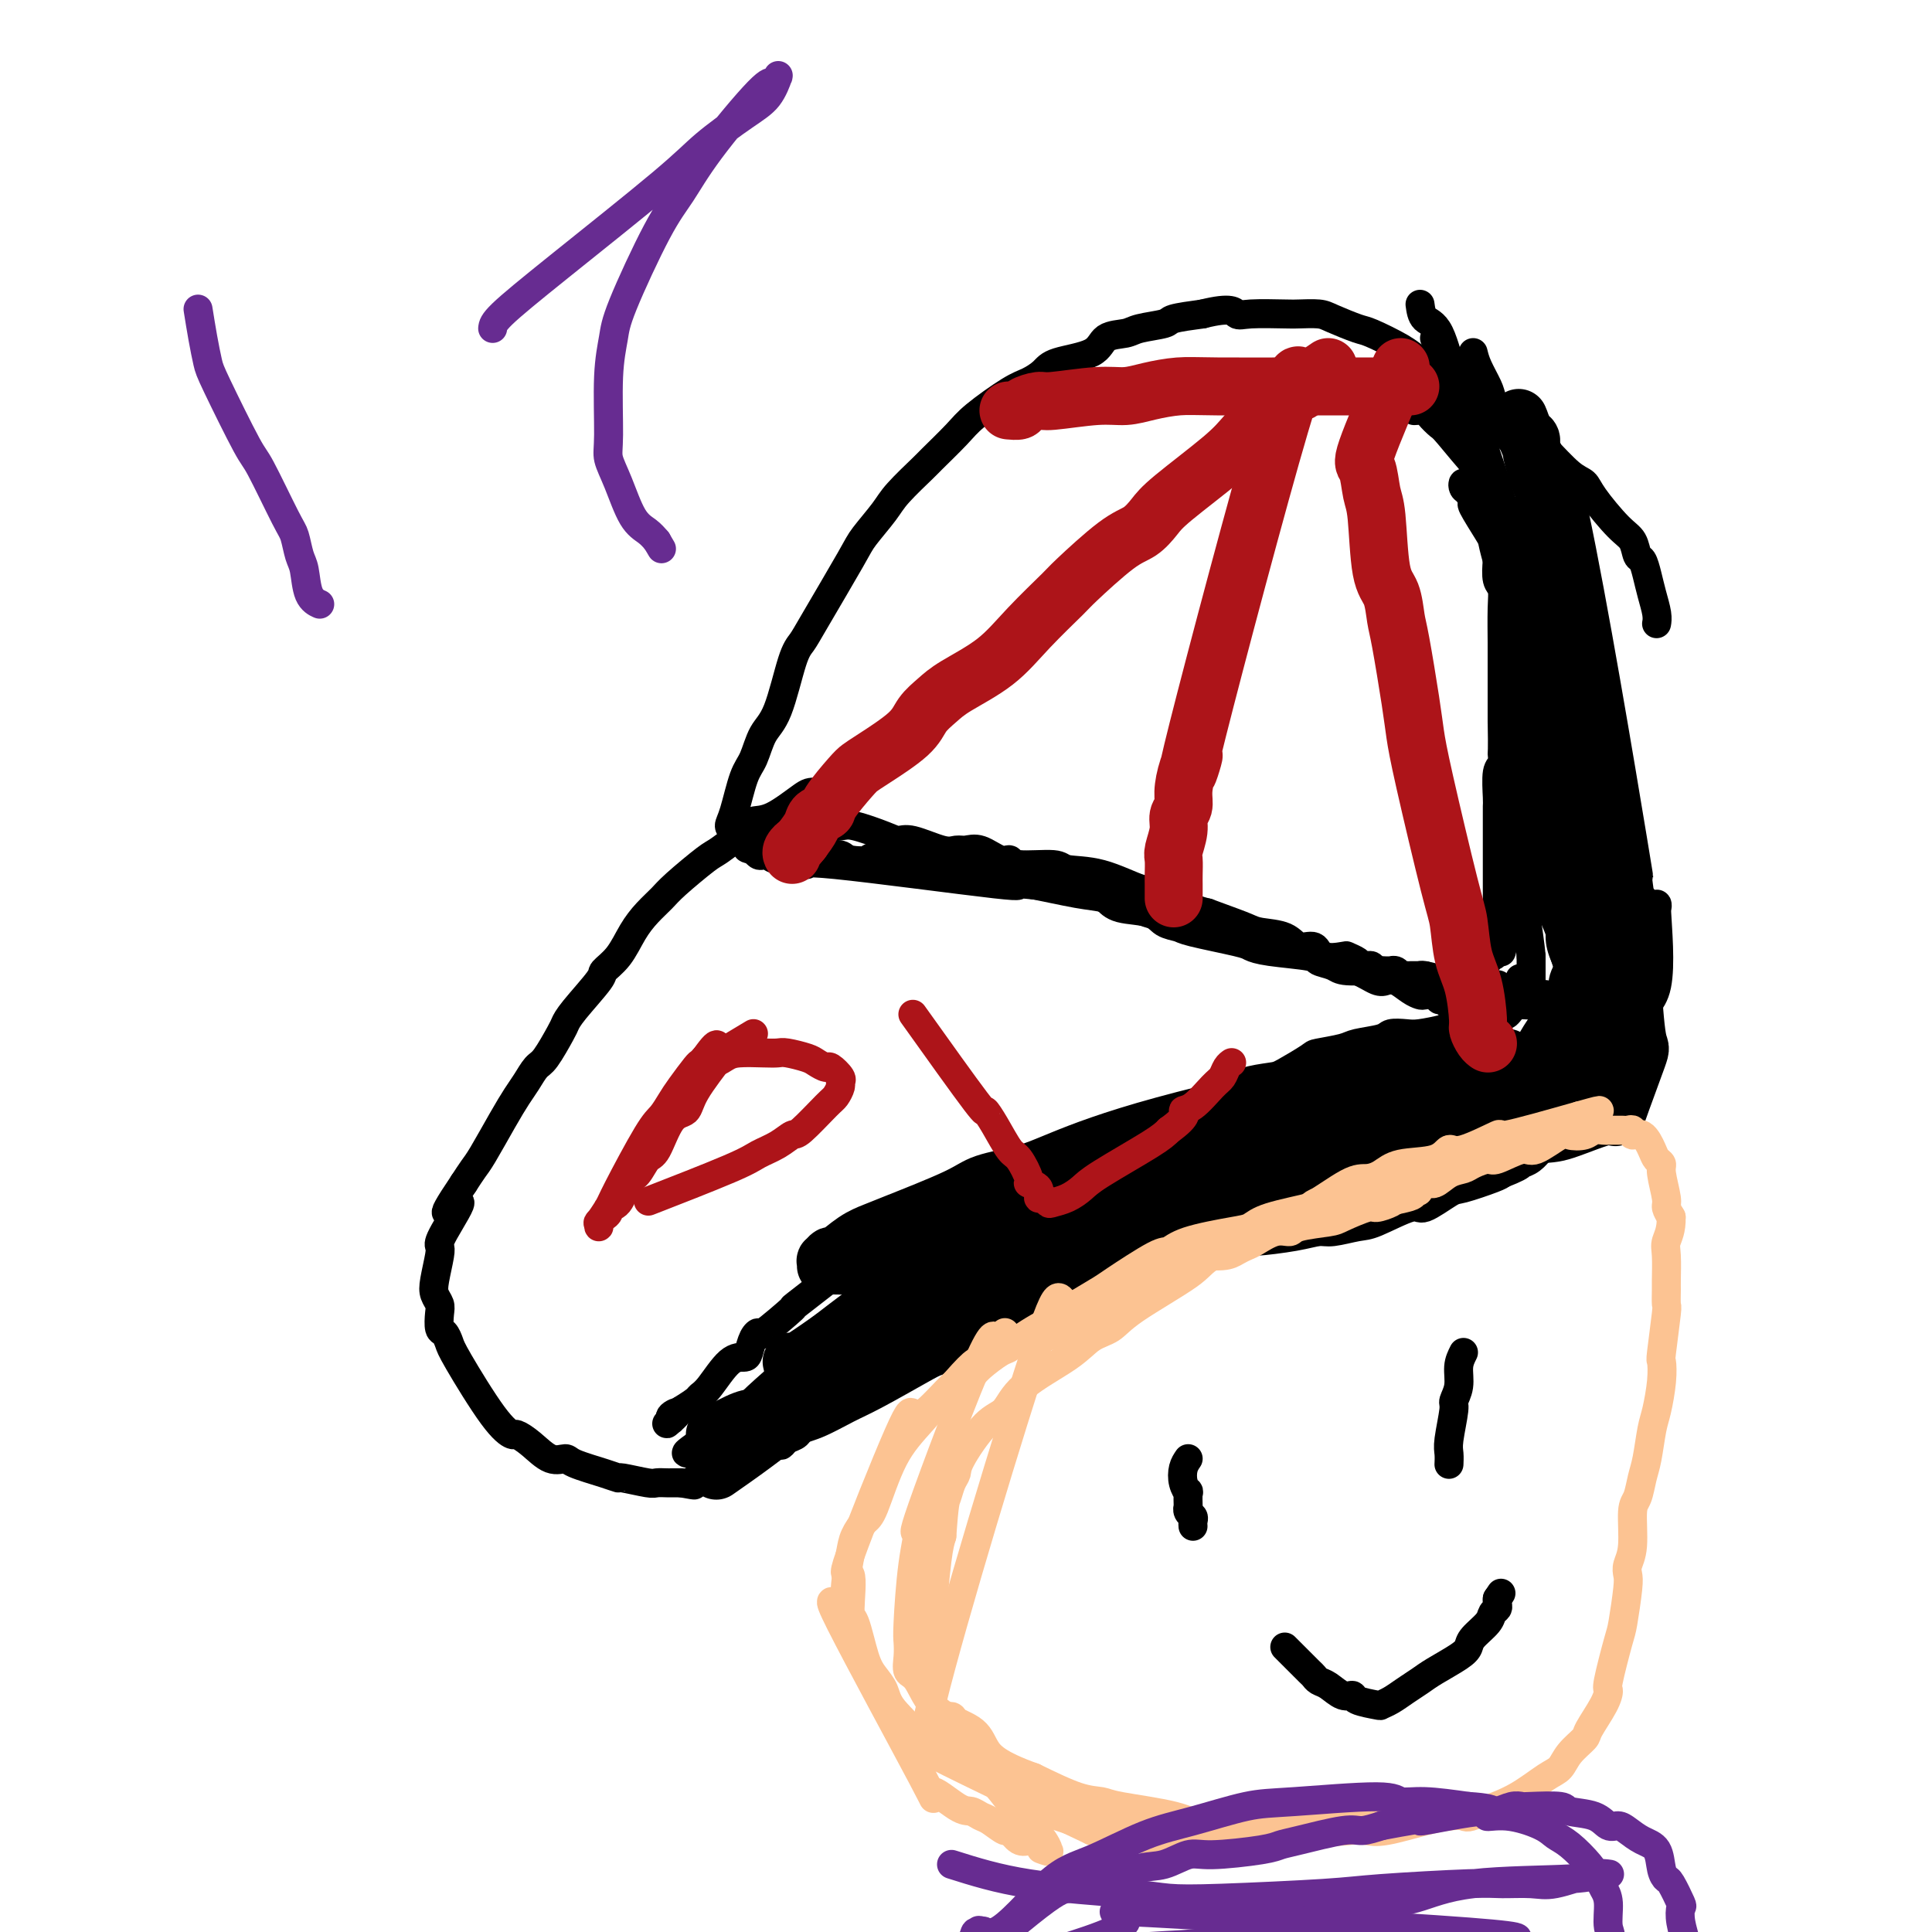 <svg viewBox='0 0 400 400' version='1.1' xmlns='http://www.w3.org/2000/svg' xmlns:xlink='http://www.w3.org/1999/xlink'><g fill='none' stroke='#000000' stroke-width='6' stroke-linecap='round' stroke-linejoin='round'><path d='M152,172c-0.488,-0.272 -0.977,-0.544 -1,-1c-0.023,-0.456 0.419,-1.095 1,-3c0.581,-1.905 1.300,-5.077 2,-7c0.700,-1.923 1.381,-2.598 2,-4c0.619,-1.402 1.176,-3.532 2,-5c0.824,-1.468 1.916,-2.273 3,-5c1.084,-2.727 2.161,-7.375 3,-10c0.839,-2.625 1.439,-3.227 2,-4c0.561,-0.773 1.081,-1.716 3,-5c1.919,-3.284 5.236,-8.908 7,-12c1.764,-3.092 1.975,-3.651 3,-5c1.025,-1.349 2.866,-3.488 4,-5c1.134,-1.512 1.563,-2.398 3,-4c1.437,-1.602 3.883,-3.921 5,-5c1.117,-1.079 0.907,-0.918 2,-2c1.093,-1.082 3.490,-3.406 5,-5c1.510,-1.594 2.132,-2.458 4,-4c1.868,-1.542 4.980,-3.763 7,-5c2.020,-1.237 2.948,-1.491 4,-2c1.052,-0.509 2.229,-1.274 3,-2c0.771,-0.726 1.138,-1.413 3,-2c1.862,-0.587 5.221,-1.074 7,-2c1.779,-0.926 1.979,-2.289 3,-3c1.021,-0.711 2.865,-0.768 4,-1c1.135,-0.232 1.562,-0.640 3,-1c1.438,-0.360 3.887,-0.674 5,-1c1.113,-0.326 0.889,-0.665 2,-1c1.111,-0.335 3.555,-0.668 6,-1'/><path d='M249,65c6.149,-1.547 6.523,-0.415 7,0c0.477,0.415 1.059,0.113 3,0c1.941,-0.113 5.241,-0.037 7,0c1.759,0.037 1.976,0.036 3,0c1.024,-0.036 2.855,-0.105 4,0c1.145,0.105 1.605,0.386 3,1c1.395,0.614 3.724,1.563 5,2c1.276,0.437 1.499,0.362 3,1c1.501,0.638 4.278,1.989 6,3c1.722,1.011 2.387,1.682 3,2c0.613,0.318 1.175,0.282 2,1c0.825,0.718 1.915,2.190 2,2c0.085,-0.190 -0.835,-2.043 1,2c1.835,4.043 6.425,13.981 8,18c1.575,4.019 0.134,2.120 0,3c-0.134,0.880 1.040,4.538 2,7c0.960,2.462 1.707,3.726 2,5c0.293,1.274 0.131,2.557 0,4c-0.131,1.443 -0.231,3.045 0,4c0.231,0.955 0.794,1.263 1,2c0.206,0.737 0.055,1.902 0,4c-0.055,2.098 -0.015,5.128 0,7c0.015,1.872 0.004,2.584 0,4c-0.004,1.416 -0.001,3.534 0,5c0.001,1.466 0.000,2.279 0,3c-0.000,0.721 -0.000,1.349 0,2c0.000,0.651 0.000,1.326 0,2'/><path d='M311,149c0.138,7.201 -0.015,6.702 0,7c0.015,0.298 0.200,1.392 0,2c-0.200,0.608 -0.786,0.730 -1,2c-0.214,1.270 -0.057,3.688 0,5c0.057,1.312 0.015,1.516 0,2c-0.015,0.484 -0.004,1.246 0,2c0.004,0.754 0.001,1.499 0,3c-0.001,1.501 -0.000,3.757 0,5c0.000,1.243 0.000,1.475 0,2c-0.000,0.525 -0.000,1.345 0,2c0.000,0.655 0.000,1.145 0,2c-0.000,0.855 -0.000,2.075 0,3c0.000,0.925 0.000,1.553 0,2c-0.000,0.447 -0.000,0.711 0,1c0.000,0.289 0.000,0.603 0,1c-0.000,0.397 -0.000,0.877 0,1c0.000,0.123 0.000,-0.111 0,0c-0.000,0.111 -0.000,0.566 0,1c0.000,0.434 0.000,0.848 0,1c-0.000,0.152 -0.000,0.044 0,0c0.000,-0.044 0.000,-0.022 0,0'/><path d='M160,172c1.548,-0.423 3.095,-0.845 4,-1c0.905,-0.155 1.166,-0.041 2,0c0.834,0.041 2.240,0.009 3,0c0.760,-0.009 0.875,0.004 1,0c0.125,-0.004 0.260,-0.025 1,0c0.740,0.025 2.085,0.096 3,0c0.915,-0.096 1.400,-0.358 3,0c1.600,0.358 4.316,1.336 6,2c1.684,0.664 2.338,1.016 3,1c0.662,-0.016 1.334,-0.399 3,0c1.666,0.399 4.326,1.579 6,2c1.674,0.421 2.361,0.084 3,0c0.639,-0.084 1.230,0.087 2,0c0.770,-0.087 1.720,-0.431 3,0c1.280,0.431 2.892,1.636 4,2c1.108,0.364 1.713,-0.112 2,0c0.287,0.112 0.255,0.812 2,1c1.745,0.188 5.266,-0.137 7,0c1.734,0.137 1.683,0.736 3,1c1.317,0.264 4.004,0.193 7,1c2.996,0.807 6.300,2.493 8,3c1.700,0.507 1.796,-0.163 3,0c1.204,0.163 3.516,1.159 5,2c1.484,0.841 2.138,1.526 3,2c0.862,0.474 1.931,0.737 3,1'/><path d='M250,189c5.105,1.863 6.867,2.522 8,3c1.133,0.478 1.638,0.777 3,1c1.362,0.223 3.581,0.372 5,1c1.419,0.628 2.039,1.737 3,2c0.961,0.263 2.264,-0.319 3,0c0.736,0.319 0.904,1.539 2,2c1.096,0.461 3.120,0.162 4,0c0.880,-0.162 0.617,-0.188 1,0c0.383,0.188 1.412,0.590 2,1c0.588,0.410 0.736,0.828 1,1c0.264,0.172 0.643,0.099 1,0c0.357,-0.099 0.692,-0.223 1,0c0.308,0.223 0.589,0.792 1,1c0.411,0.208 0.950,0.055 1,0c0.050,-0.055 -0.390,-0.011 0,0c0.390,0.011 1.611,-0.011 2,0c0.389,0.011 -0.054,0.056 0,0c0.054,-0.056 0.606,-0.211 1,0c0.394,0.211 0.631,0.789 1,1c0.369,0.211 0.868,0.057 1,0c0.132,-0.057 -0.105,-0.015 0,0c0.105,0.015 0.553,0.004 1,0c0.447,-0.004 0.893,-0.001 1,0c0.107,0.001 -0.125,0.000 0,0c0.125,-0.000 0.607,-0.000 1,0c0.393,0.000 0.696,0.000 1,0'/><path d='M295,202c6.964,1.951 1.875,0.327 0,0c-1.875,-0.327 -0.537,0.642 0,1c0.537,0.358 0.272,0.106 0,0c-0.272,-0.106 -0.552,-0.066 -1,0c-0.448,0.066 -1.063,0.158 -2,0c-0.937,-0.158 -2.196,-0.567 -3,-1c-0.804,-0.433 -1.155,-0.889 -3,-1c-1.845,-0.111 -5.186,0.125 -7,0c-1.814,-0.125 -2.100,-0.611 -3,-1c-0.900,-0.389 -2.412,-0.681 -3,-1c-0.588,-0.319 -0.252,-0.667 -2,-1c-1.748,-0.333 -5.580,-0.653 -8,-1c-2.420,-0.347 -3.429,-0.722 -4,-1c-0.571,-0.278 -0.705,-0.460 -3,-1c-2.295,-0.540 -6.750,-1.439 -9,-2c-2.250,-0.561 -2.293,-0.783 -3,-1c-0.707,-0.217 -2.076,-0.428 -3,-1c-0.924,-0.572 -1.404,-1.505 -3,-2c-1.596,-0.495 -4.310,-0.552 -6,-1c-1.690,-0.448 -2.356,-1.286 -3,-2c-0.644,-0.714 -1.264,-1.305 -4,-2c-2.736,-0.695 -7.587,-1.496 -11,-2c-3.413,-0.504 -5.389,-0.712 -7,-1c-1.611,-0.288 -2.857,-0.654 -6,-1c-3.143,-0.346 -8.184,-0.670 -11,-1c-2.816,-0.330 -3.408,-0.665 -4,-1'/><path d='M186,178c-7.170,-0.944 -5.595,-0.306 -6,0c-0.405,0.306 -2.790,0.278 -4,0c-1.210,-0.278 -1.245,-0.807 -2,-1c-0.755,-0.193 -2.231,-0.052 -3,0c-0.769,0.052 -0.833,0.014 -1,0c-0.167,-0.014 -0.437,-0.004 -1,0c-0.563,0.004 -1.419,0.001 -2,0c-0.581,-0.001 -0.888,-0.000 -1,0c-0.112,0.000 -0.030,0.000 0,0c0.030,-0.000 0.009,-0.000 0,0c-0.009,0.000 -0.004,0.000 0,0'/><path d='M300,202c1.137,0.415 2.274,0.829 3,1c0.726,0.171 1.041,0.097 2,0c0.959,-0.097 2.561,-0.218 3,0c0.439,0.218 -0.286,0.777 0,1c0.286,0.223 1.582,0.112 2,0c0.418,-0.112 -0.043,-0.226 0,0c0.043,0.226 0.590,0.792 1,1c0.410,0.208 0.685,0.060 1,0c0.315,-0.060 0.672,-0.030 1,0c0.328,0.030 0.626,0.060 1,0c0.374,-0.060 0.822,-0.212 1,0c0.178,0.212 0.086,0.787 0,1c-0.086,0.213 -0.167,0.065 0,0c0.167,-0.065 0.581,-0.047 1,0c0.419,0.047 0.844,0.123 1,0c0.156,-0.123 0.042,-0.445 0,-1c-0.042,-0.555 -0.011,-1.342 0,-2c0.011,-0.658 0.003,-1.188 0,-2c-0.003,-0.812 -0.002,-1.906 0,-3'/><path d='M317,198c-0.222,-2.836 -0.777,-5.925 -1,-8c-0.223,-2.075 -0.112,-3.137 0,-4c0.112,-0.863 0.226,-1.528 0,-3c-0.226,-1.472 -0.793,-3.750 -1,-5c-0.207,-1.250 -0.056,-1.473 0,-2c0.056,-0.527 0.015,-1.359 0,-2c-0.015,-0.641 -0.004,-1.090 0,-2c0.004,-0.910 0.001,-2.281 0,-3c-0.001,-0.719 -0.000,-0.787 0,-1c0.000,-0.213 0.000,-0.571 0,-1c-0.000,-0.429 0.000,-0.929 0,-1c-0.000,-0.071 -0.001,0.288 0,0c0.001,-0.288 0.002,-1.223 0,-1c-0.002,0.223 -0.007,1.603 0,2c0.007,0.397 0.027,-0.188 0,1c-0.027,1.188 -0.102,4.150 0,6c0.102,1.850 0.381,2.590 0,6c-0.381,3.410 -1.422,9.491 -2,12c-0.578,2.509 -0.694,1.445 -1,1c-0.306,-0.445 -0.802,-0.270 -1,0c-0.198,0.270 -0.099,0.635 0,1'/><path d='M311,194c-0.555,4.796 0.057,2.787 0,2c-0.057,-0.787 -0.785,-0.351 -1,0c-0.215,0.351 0.082,0.619 0,1c-0.082,0.381 -0.543,0.876 -1,1c-0.457,0.124 -0.911,-0.124 -1,0c-0.089,0.124 0.188,0.621 0,1c-0.188,0.379 -0.839,0.640 -1,1c-0.161,0.360 0.168,0.818 0,1c-0.168,0.182 -0.834,0.087 -1,0c-0.166,-0.087 0.167,-0.167 0,0c-0.167,0.167 -0.833,0.581 -1,1c-0.167,0.419 0.167,0.844 0,1c-0.167,0.156 -0.833,0.042 -1,0c-0.167,-0.042 0.165,-0.011 0,0c-0.165,0.011 -0.828,0.003 -1,0c-0.172,-0.003 0.146,-0.001 0,0c-0.146,0.001 -0.756,0.000 -1,0c-0.244,-0.000 -0.122,-0.000 0,0'/><path d='M318,136c-1.274,1.109 -2.549,2.217 -3,3c-0.451,0.783 -0.079,1.239 0,3c0.079,1.761 -0.134,4.825 0,7c0.134,2.175 0.616,3.461 1,5c0.384,1.539 0.671,3.332 1,7c0.329,3.668 0.701,9.212 1,12c0.299,2.788 0.527,2.821 1,5c0.473,2.179 1.192,6.503 2,9c0.808,2.497 1.704,3.167 2,4c0.296,0.833 -0.008,1.830 0,3c0.008,1.170 0.327,2.513 1,4c0.673,1.487 1.701,3.119 2,4c0.299,0.881 -0.129,1.011 0,1c0.129,-0.011 0.816,-0.163 1,0c0.184,0.163 -0.136,0.642 0,1c0.136,0.358 0.729,0.596 1,1c0.271,0.404 0.220,0.972 0,1c-0.220,0.028 -0.610,-0.486 -1,-1'/><path d='M327,205c0.731,3.570 -1.940,-3.506 -3,-7c-1.060,-3.494 -0.508,-3.408 -1,-5c-0.492,-1.592 -2.027,-4.863 -3,-7c-0.973,-2.137 -1.382,-3.139 -2,-6c-0.618,-2.861 -1.444,-7.581 -2,-10c-0.556,-2.419 -0.841,-2.536 -1,-4c-0.159,-1.464 -0.193,-4.276 0,-6c0.193,-1.724 0.611,-2.361 1,-3c0.389,-0.639 0.749,-1.279 1,-3c0.251,-1.721 0.394,-4.522 1,-7c0.606,-2.478 1.675,-4.633 2,-5c0.325,-0.367 -0.095,1.055 0,-3c0.095,-4.055 0.706,-13.588 1,-17c0.294,-3.412 0.271,-0.705 0,0c-0.271,0.705 -0.791,-0.592 -1,-1c-0.209,-0.408 -0.108,0.072 0,0c0.108,-0.072 0.224,-0.698 0,-1c-0.224,-0.302 -0.789,-0.282 -1,0c-0.211,0.282 -0.068,0.826 0,1c0.068,0.174 0.060,-0.023 0,2c-0.060,2.023 -0.172,6.267 0,9c0.172,2.733 0.628,3.955 1,6c0.372,2.045 0.660,4.913 1,7c0.340,2.087 0.730,3.395 1,7c0.270,3.605 0.419,9.509 1,13c0.581,3.491 1.595,4.569 2,6c0.405,1.431 0.203,3.216 0,5'/><path d='M325,176c1.317,9.534 1.611,5.368 2,6c0.389,0.632 0.875,6.062 1,9c0.125,2.938 -0.110,3.383 0,4c0.110,0.617 0.565,1.404 1,3c0.435,1.596 0.849,4.000 1,5c0.151,1.000 0.040,0.597 0,1c-0.040,0.403 -0.010,1.611 0,2c0.010,0.389 -0.001,-0.041 0,0c0.001,0.041 0.014,0.552 0,1c-0.014,0.448 -0.053,0.834 0,1c0.053,0.166 0.199,0.111 0,0c-0.199,-0.111 -0.745,-0.278 -1,0c-0.255,0.278 -0.221,1.000 -1,1c-0.779,0.000 -2.372,-0.721 -3,-1c-0.628,-0.279 -0.290,-0.116 -2,0c-1.710,0.116 -5.468,0.186 -8,0c-2.532,-0.186 -3.838,-0.627 -5,-1c-1.162,-0.373 -2.179,-0.676 -4,-1c-1.821,-0.324 -4.445,-0.668 -6,-1c-1.555,-0.332 -2.041,-0.653 -4,-1c-1.959,-0.347 -5.391,-0.722 -7,-1c-1.609,-0.278 -1.395,-0.459 -3,-1c-1.605,-0.541 -5.030,-1.440 -7,-2c-1.970,-0.560 -2.485,-0.780 -3,-1'/><path d='M276,199c-8.325,-1.679 -3.139,-0.878 -3,-1c0.139,-0.122 -4.771,-1.167 -7,-2c-2.229,-0.833 -1.779,-1.452 -3,-2c-1.221,-0.548 -4.113,-1.023 -5,-1c-0.887,0.023 0.232,0.546 -2,0c-2.232,-0.546 -7.814,-2.159 -11,-3c-3.186,-0.841 -3.977,-0.910 -5,-1c-1.023,-0.090 -2.278,-0.202 -5,-1c-2.722,-0.798 -6.911,-2.282 -9,-3c-2.089,-0.718 -2.078,-0.671 -5,-1c-2.922,-0.329 -8.777,-1.034 -10,-1c-1.223,0.034 2.184,0.809 -5,0c-7.184,-0.809 -24.961,-3.201 -33,-4c-8.039,-0.799 -6.339,-0.004 -6,0c0.339,0.004 -0.683,-0.783 -2,-1c-1.317,-0.217 -2.931,0.134 -4,0c-1.069,-0.134 -1.595,-0.754 -2,-1c-0.405,-0.246 -0.689,-0.118 -1,0c-0.311,0.118 -0.650,0.228 -1,0c-0.350,-0.228 -0.709,-0.792 -1,-1c-0.291,-0.208 -0.512,-0.059 0,0c0.512,0.059 1.756,0.030 3,0'/><path d='M159,176c-9.225,-1.055 -1.288,0.309 2,1c3.288,0.691 1.926,0.710 4,1c2.074,0.290 7.583,0.852 11,1c3.417,0.148 4.744,-0.116 6,0c1.256,0.116 2.443,0.612 6,1c3.557,0.388 9.485,0.666 13,1c3.515,0.334 4.619,0.723 6,1c1.381,0.277 3.041,0.443 6,1c2.959,0.557 7.217,1.505 10,2c2.783,0.495 4.091,0.539 6,1c1.909,0.461 4.418,1.341 6,2c1.582,0.659 2.237,1.098 10,3c7.763,1.902 22.632,5.267 29,7c6.368,1.733 4.233,1.836 4,2c-0.233,0.164 1.435,0.390 3,1c1.565,0.610 3.025,1.603 4,2c0.975,0.397 1.465,0.198 2,0c0.535,-0.198 1.117,-0.394 2,0c0.883,0.394 2.068,1.378 3,2c0.932,0.622 1.611,0.884 2,1c0.389,0.116 0.486,0.087 1,0c0.514,-0.087 1.443,-0.234 2,0c0.557,0.234 0.741,0.847 1,1c0.259,0.153 0.594,-0.155 1,0c0.406,0.155 0.882,0.774 1,1c0.118,0.226 -0.122,0.061 0,0c0.122,-0.061 0.606,-0.017 1,0c0.394,0.017 0.697,0.009 1,0'/><path d='M302,208c11.399,3.628 3.397,1.697 1,0c-2.397,-1.697 0.811,-3.160 2,-4c1.189,-0.840 0.360,-1.057 1,-3c0.640,-1.943 2.747,-5.612 4,-8c1.253,-2.388 1.650,-3.496 2,-5c0.350,-1.504 0.654,-3.405 1,-5c0.346,-1.595 0.734,-2.883 1,-4c0.266,-1.117 0.411,-2.064 1,-4c0.589,-1.936 1.622,-4.860 2,-7c0.378,-2.140 0.102,-3.495 0,-5c-0.102,-1.505 -0.030,-3.160 0,-4c0.030,-0.840 0.020,-0.863 0,-3c-0.020,-2.137 -0.049,-6.386 0,-9c0.049,-2.614 0.174,-3.592 0,-5c-0.174,-1.408 -0.649,-3.246 -1,-5c-0.351,-1.754 -0.578,-3.425 -1,-5c-0.422,-1.575 -1.039,-3.053 -2,-6c-0.961,-2.947 -2.267,-7.362 -3,-10c-0.733,-2.638 -0.893,-3.498 -1,-4c-0.107,-0.502 -0.162,-0.645 -1,-2c-0.838,-1.355 -2.460,-3.923 -3,-5c-0.540,-1.077 0.002,-0.664 0,-1c-0.002,-0.336 -0.547,-1.420 -1,-2c-0.453,-0.580 -0.814,-0.656 -1,-1c-0.186,-0.344 -0.196,-0.955 0,-1c0.196,-0.045 0.598,0.478 1,1'/><path d='M304,101c-0.797,-4.318 3.711,5.386 6,10c2.289,4.614 2.358,4.138 3,5c0.642,0.862 1.856,3.060 5,13c3.144,9.940 8.219,27.620 10,35c1.781,7.380 0.267,4.460 0,4c-0.267,-0.460 0.713,1.539 1,3c0.287,1.461 -0.119,2.384 0,3c0.119,0.616 0.764,0.927 1,2c0.236,1.073 0.062,2.910 0,4c-0.062,1.090 -0.013,1.434 0,2c0.013,0.566 -0.011,1.356 0,2c0.011,0.644 0.055,1.143 0,2c-0.055,0.857 -0.211,2.072 0,3c0.211,0.928 0.789,1.568 1,2c0.211,0.432 0.057,0.655 0,1c-0.057,0.345 -0.016,0.813 0,1c0.016,0.187 0.008,0.094 0,0'/><path d='M305,73c0.214,0.867 0.427,1.735 1,3c0.573,1.265 1.504,2.928 2,4c0.496,1.072 0.557,1.555 1,3c0.443,1.445 1.267,3.854 2,5c0.733,1.146 1.373,1.030 2,2c0.627,0.970 1.240,3.026 2,5c0.760,1.974 1.666,3.866 2,5c0.334,1.134 0.097,1.510 1,4c0.903,2.490 2.948,7.095 4,10c1.052,2.905 1.112,4.109 1,5c-0.112,0.891 -0.398,1.469 0,4c0.398,2.531 1.478,7.015 2,9c0.522,1.985 0.487,1.473 1,3c0.513,1.527 1.574,5.095 2,7c0.426,1.905 0.218,2.146 0,3c-0.218,0.854 -0.447,2.319 0,4c0.447,1.681 1.570,3.577 2,5c0.430,1.423 0.168,2.374 0,3c-0.168,0.626 -0.242,0.928 0,2c0.242,1.072 0.801,2.915 1,4c0.199,1.085 0.040,1.414 0,2c-0.040,0.586 0.041,1.431 0,2c-0.041,0.569 -0.203,0.862 0,2c0.203,1.138 0.773,3.120 1,4c0.227,0.880 0.112,0.659 0,1c-0.112,0.341 -0.223,1.246 0,2c0.223,0.754 0.778,1.358 1,2c0.222,0.642 0.111,1.321 0,2'/><path d='M333,180c1.702,11.025 0.456,5.588 0,4c-0.456,-1.588 -0.122,0.674 0,2c0.122,1.326 0.033,1.716 0,2c-0.033,0.284 -0.009,0.461 0,1c0.009,0.539 0.002,1.441 0,2c-0.002,0.559 -0.001,0.777 0,1c0.001,0.223 0.000,0.451 0,1c-0.000,0.549 -0.000,1.418 0,2c0.000,0.582 0.001,0.876 0,1c-0.001,0.124 -0.002,0.077 0,0c0.002,-0.077 0.008,-0.184 0,0c-0.008,0.184 -0.030,0.658 0,1c0.030,0.342 0.111,0.550 0,0c-0.111,-0.550 -0.416,-1.859 -1,-3c-0.584,-1.141 -1.448,-2.114 -2,-3c-0.552,-0.886 -0.794,-1.687 -1,-4c-0.206,-2.313 -0.377,-6.139 -1,-9c-0.623,-2.861 -1.698,-4.756 -2,-5c-0.302,-0.244 0.169,1.164 -1,-6c-1.169,-7.164 -3.977,-22.900 -5,-29c-1.023,-6.100 -0.259,-2.563 0,-2c0.259,0.563 0.014,-1.849 0,-3c-0.014,-1.151 0.203,-1.040 0,-2c-0.203,-0.960 -0.828,-2.989 -1,-4c-0.172,-1.011 0.107,-1.003 0,-2c-0.107,-0.997 -0.602,-2.999 -1,-5c-0.398,-2.001 -0.699,-4.000 -1,-6'/><path d='M317,114c-2.203,-10.667 -3.210,-7.836 -4,-7c-0.790,0.836 -1.362,-0.324 -2,-2c-0.638,-1.676 -1.341,-3.867 -2,-5c-0.659,-1.133 -1.275,-1.207 -3,-3c-1.725,-1.793 -4.561,-5.303 -6,-7c-1.439,-1.697 -1.482,-1.579 -2,-2c-0.518,-0.421 -1.510,-1.381 -2,-2c-0.490,-0.619 -0.478,-0.897 -1,-1c-0.522,-0.103 -1.578,-0.029 -2,0c-0.422,0.029 -0.211,0.015 0,0'/><path d='M297,70c0.881,1.579 1.763,3.157 2,4c0.237,0.843 -0.169,0.950 1,2c1.169,1.050 3.914,3.045 6,5c2.086,1.955 3.514,3.872 5,5c1.486,1.128 3.032,1.467 4,2c0.968,0.533 1.359,1.259 2,2c0.641,0.741 1.533,1.497 3,3c1.467,1.503 3.510,3.752 5,5c1.490,1.248 2.427,1.494 3,2c0.573,0.506 0.784,1.272 2,3c1.216,1.728 3.439,4.419 5,6c1.561,1.581 2.459,2.053 3,3c0.541,0.947 0.723,2.368 1,3c0.277,0.632 0.649,0.474 1,1c0.351,0.526 0.683,1.735 1,3c0.317,1.265 0.621,2.587 1,4c0.379,1.413 0.833,2.919 1,4c0.167,1.081 0.048,1.737 0,2c-0.048,0.263 -0.024,0.131 0,0'/><path d='M294,63c0.157,1.174 0.315,2.348 1,3c0.685,0.652 1.899,0.783 3,3c1.101,2.217 2.091,6.519 3,9c0.909,2.481 1.737,3.141 3,6c1.263,2.859 2.961,7.918 4,11c1.039,3.082 1.419,4.188 2,6c0.581,1.812 1.364,4.331 2,6c0.636,1.669 1.126,2.490 2,5c0.874,2.510 2.132,6.711 3,9c0.868,2.289 1.346,2.668 2,4c0.654,1.332 1.486,3.619 2,5c0.514,1.381 0.712,1.856 1,2c0.288,0.144 0.666,-0.041 1,1c0.334,1.041 0.626,3.310 1,4c0.374,0.690 0.832,-0.199 1,0c0.168,0.199 0.048,1.485 0,2c-0.048,0.515 -0.024,0.257 0,0'/><path d='M325,105c-0.541,-0.912 -1.081,-1.824 -1,0c0.081,1.824 0.785,6.382 1,9c0.215,2.618 -0.059,3.294 0,5c0.059,1.706 0.450,4.442 1,6c0.550,1.558 1.260,1.939 2,5c0.740,3.061 1.509,8.802 2,12c0.491,3.198 0.705,3.853 1,5c0.295,1.147 0.671,2.787 1,5c0.329,2.213 0.610,5.001 1,7c0.390,1.999 0.890,3.211 1,4c0.110,0.789 -0.170,1.156 0,3c0.170,1.844 0.792,5.166 1,7c0.208,1.834 0.004,2.179 0,3c-0.004,0.821 0.191,2.119 0,3c-0.191,0.881 -0.769,1.346 -1,3c-0.231,1.654 -0.114,4.499 0,6c0.114,1.501 0.226,1.658 0,2c-0.226,0.342 -0.791,0.868 -1,2c-0.209,1.132 -0.063,2.871 0,4c0.063,1.129 0.042,1.647 0,2c-0.042,0.353 -0.107,0.541 0,1c0.107,0.459 0.386,1.188 0,2c-0.386,0.812 -1.436,1.705 -2,2c-0.564,0.295 -0.643,-0.009 -1,0c-0.357,0.009 -0.993,0.332 -2,1c-1.007,0.668 -2.387,1.680 -3,2c-0.613,0.320 -0.461,-0.051 -1,0c-0.539,0.051 -1.770,0.526 -3,1'/><path d='M321,207c-2.010,0.963 -1.033,-0.628 -1,-1c0.033,-0.372 -0.876,0.477 -2,0c-1.124,-0.477 -2.464,-2.279 -3,-3c-0.536,-0.721 -0.268,-0.360 0,0'/><path d='M310,210c0.333,-0.644 0.667,-1.289 0,-1c-0.667,0.289 -2.333,1.511 -3,2c-0.667,0.489 -0.333,0.244 0,0'/><path d='M328,203c-2.046,1.025 -4.093,2.049 -6,3c-1.907,0.951 -3.676,1.827 -5,2c-1.324,0.173 -2.203,-0.357 -3,0c-0.797,0.357 -1.513,1.601 -2,2c-0.487,0.399 -0.746,-0.047 -2,0c-1.254,0.047 -3.504,0.587 -5,1c-1.496,0.413 -2.240,0.698 -3,1c-0.760,0.302 -1.537,0.620 -3,1c-1.463,0.380 -3.610,0.823 -5,1c-1.390,0.177 -2.021,0.089 -3,0c-0.979,-0.089 -2.305,-0.178 -3,0c-0.695,0.178 -0.760,0.623 -2,1c-1.240,0.377 -3.656,0.686 -5,1c-1.344,0.314 -1.617,0.633 -3,1c-1.383,0.367 -3.877,0.780 -5,1c-1.123,0.220 -0.876,0.246 -2,1c-1.124,0.754 -3.620,2.237 -5,3c-1.380,0.763 -1.646,0.805 -3,1c-1.354,0.195 -3.798,0.543 -5,1c-1.202,0.457 -1.163,1.024 -3,2c-1.837,0.976 -5.549,2.363 -8,3c-2.451,0.637 -3.639,0.525 -5,1c-1.361,0.475 -2.895,1.536 -4,2c-1.105,0.464 -1.781,0.331 -4,1c-2.219,0.669 -5.982,2.142 -8,3c-2.018,0.858 -2.291,1.102 -4,2c-1.709,0.898 -4.855,2.449 -8,4'/><path d='M214,242c-10.538,4.163 -7.383,2.571 -8,3c-0.617,0.429 -5.006,2.879 -7,4c-1.994,1.121 -1.593,0.912 -2,1c-0.407,0.088 -1.622,0.472 -3,1c-1.378,0.528 -2.919,1.200 -4,2c-1.081,0.800 -1.700,1.728 -2,2c-0.300,0.272 -0.279,-0.110 -1,0c-0.721,0.110 -2.184,0.714 -3,1c-0.816,0.286 -0.984,0.255 -2,1c-1.016,0.745 -2.881,2.265 -4,3c-1.119,0.735 -1.491,0.686 -2,1c-0.509,0.314 -1.153,0.993 -1,1c0.153,0.007 1.103,-0.657 -1,1c-2.103,1.657 -7.260,5.636 -9,7c-1.740,1.364 -0.063,0.113 -1,1c-0.937,0.887 -4.487,3.912 -6,5c-1.513,1.088 -0.987,0.238 -1,0c-0.013,-0.238 -0.563,0.135 -1,1c-0.437,0.865 -0.762,2.221 -1,3c-0.238,0.779 -0.391,0.982 -1,1c-0.609,0.018 -1.674,-0.147 -3,1c-1.326,1.147 -2.912,3.606 -4,5c-1.088,1.394 -1.678,1.721 -2,2c-0.322,0.279 -0.378,0.508 -1,1c-0.622,0.492 -1.811,1.246 -3,2'/><path d='M141,292c-5.426,4.884 -1.990,2.093 -1,1c0.990,-1.093 -0.464,-0.486 -1,0c-0.536,0.486 -0.153,0.853 0,1c0.153,0.147 0.077,0.073 0,0'/><path d='M177,164c-0.334,0.000 -0.669,0.000 -1,0c-0.331,-0.000 -0.660,-0.001 -2,0c-1.340,0.001 -3.693,0.004 -5,0c-1.307,-0.004 -1.569,-0.015 -3,1c-1.431,1.015 -4.032,3.056 -6,4c-1.968,0.944 -3.304,0.791 -4,1c-0.696,0.209 -0.752,0.779 -2,2c-1.248,1.221 -3.688,3.092 -5,4c-1.312,0.908 -1.495,0.853 -3,2c-1.505,1.147 -4.331,3.497 -6,5c-1.669,1.503 -2.182,2.161 -3,3c-0.818,0.839 -1.942,1.859 -3,3c-1.058,1.141 -2.052,2.402 -3,4c-0.948,1.598 -1.851,3.531 -3,5c-1.149,1.469 -2.544,2.473 -3,3c-0.456,0.527 0.026,0.575 -1,2c-1.026,1.425 -3.559,4.225 -5,6c-1.441,1.775 -1.790,2.523 -2,3c-0.210,0.477 -0.282,0.682 -1,2c-0.718,1.318 -2.081,3.749 -3,5c-0.919,1.251 -1.394,1.322 -2,2c-0.606,0.678 -1.341,1.963 -2,3c-0.659,1.037 -1.240,1.828 -2,3c-0.760,1.172 -1.699,2.727 -3,5c-1.301,2.273 -2.966,5.266 -4,7c-1.034,1.734 -1.438,2.210 -2,3c-0.562,0.790 -1.281,1.895 -2,3'/><path d='M96,245c-6.869,10.178 -2.040,4.624 -1,4c1.040,-0.624 -1.708,3.681 -3,6c-1.292,2.319 -1.127,2.652 -1,3c0.127,0.348 0.216,0.711 0,2c-0.216,1.289 -0.738,3.505 -1,5c-0.262,1.495 -0.263,2.269 0,3c0.263,0.731 0.792,1.417 1,2c0.208,0.583 0.096,1.061 0,2c-0.096,0.939 -0.175,2.338 0,3c0.175,0.662 0.604,0.588 1,1c0.396,0.412 0.759,1.311 1,2c0.241,0.689 0.360,1.170 2,4c1.640,2.830 4.802,8.010 7,11c2.198,2.990 3.433,3.792 4,4c0.567,0.208 0.466,-0.177 1,0c0.534,0.177 1.704,0.915 3,2c1.296,1.085 2.719,2.515 4,3c1.281,0.485 2.419,0.024 3,0c0.581,-0.024 0.604,0.390 2,1c1.396,0.610 4.166,1.417 6,2c1.834,0.583 2.733,0.941 3,1c0.267,0.059 -0.098,-0.180 1,0c1.098,0.180 3.659,0.780 5,1c1.341,0.220 1.463,0.059 2,0c0.537,-0.059 1.491,-0.016 2,0c0.509,0.016 0.574,0.005 1,0c0.426,-0.005 1.213,-0.002 2,0'/><path d='M141,307c4.523,0.823 2.329,0.380 2,0c-0.329,-0.380 1.206,-0.698 2,-1c0.794,-0.302 0.846,-0.587 1,-1c0.154,-0.413 0.411,-0.953 1,-1c0.589,-0.047 1.511,0.400 2,0c0.489,-0.400 0.546,-1.646 1,-2c0.454,-0.354 1.306,0.186 2,0c0.694,-0.186 1.231,-1.096 2,-2c0.769,-0.904 1.770,-1.801 3,-3c1.230,-1.199 2.690,-2.701 4,-4c1.310,-1.299 2.470,-2.397 3,-3c0.530,-0.603 0.429,-0.712 7,-6c6.571,-5.288 19.813,-15.756 25,-20c5.187,-4.244 2.319,-2.264 2,-2c-0.319,0.264 1.910,-1.189 3,-2c1.090,-0.811 1.039,-0.979 3,-2c1.961,-1.021 5.932,-2.893 8,-4c2.068,-1.107 2.233,-1.448 4,-2c1.767,-0.552 5.135,-1.317 7,-2c1.865,-0.683 2.227,-1.286 3,-2c0.773,-0.714 1.956,-1.539 3,-2c1.044,-0.461 1.948,-0.557 4,-1c2.052,-0.443 5.251,-1.232 7,-2c1.749,-0.768 2.048,-1.514 3,-2c0.952,-0.486 2.558,-0.710 4,-1c1.442,-0.290 2.721,-0.645 4,-1'/><path d='M251,239c8.778,-3.571 7.222,-2.997 7,-3c-0.222,-0.003 0.889,-0.583 3,-1c2.111,-0.417 5.223,-0.671 7,-1c1.777,-0.329 2.219,-0.732 3,-1c0.781,-0.268 1.900,-0.400 4,-1c2.100,-0.600 5.179,-1.666 7,-2c1.821,-0.334 2.382,0.065 3,0c0.618,-0.065 1.292,-0.594 3,-1c1.708,-0.406 4.449,-0.690 6,-1c1.551,-0.310 1.913,-0.646 3,-1c1.087,-0.354 2.898,-0.726 3,-1c0.102,-0.274 -1.506,-0.452 1,-1c2.506,-0.548 9.125,-1.468 12,-2c2.875,-0.532 2.006,-0.678 2,-1c-0.006,-0.322 0.850,-0.822 2,-1c1.150,-0.178 2.595,-0.034 3,0c0.405,0.034 -0.229,-0.044 0,0c0.229,0.044 1.320,0.208 2,0c0.680,-0.208 0.950,-0.788 1,-1c0.050,-0.212 -0.120,-0.058 0,0c0.120,0.058 0.529,0.018 1,0c0.471,-0.018 1.002,-0.015 1,0c-0.002,0.015 -0.539,0.043 -1,0c-0.461,-0.043 -0.846,-0.155 -1,0c-0.154,0.155 -0.077,0.578 0,1'/><path d='M323,221c9.884,-2.759 -1.407,-0.655 -6,0c-4.593,0.655 -2.489,-0.137 -5,0c-2.511,0.137 -9.635,1.203 -14,2c-4.365,0.797 -5.969,1.324 -8,2c-2.031,0.676 -4.489,1.501 -9,3c-4.511,1.499 -11.076,3.670 -15,5c-3.924,1.330 -5.207,1.818 -7,3c-1.793,1.182 -4.096,3.060 -6,4c-1.904,0.940 -3.409,0.944 -7,3c-3.591,2.056 -9.267,6.164 -10,7c-0.733,0.836 3.477,-1.601 -5,3c-8.477,4.601 -29.640,16.239 -38,21c-8.360,4.761 -3.917,2.645 -5,3c-1.083,0.355 -7.691,3.180 -11,5c-3.309,1.820 -3.317,2.634 -4,3c-0.683,0.366 -2.041,0.283 -4,1c-1.959,0.717 -4.519,2.233 -6,3c-1.481,0.767 -1.882,0.784 -2,1c-0.118,0.216 0.047,0.630 -1,1c-1.047,0.370 -3.306,0.694 -4,1c-0.694,0.306 0.179,0.593 0,1c-0.179,0.407 -1.409,0.934 -2,1c-0.591,0.066 -0.544,-0.328 -1,0c-0.456,0.328 -1.416,1.380 -2,2c-0.584,0.620 -0.792,0.810 -1,1'/><path d='M150,297c-16.423,8.789 -2.980,0.263 2,-3c4.980,-3.263 1.497,-1.263 3,-3c1.503,-1.737 7.992,-7.210 11,-10c3.008,-2.790 2.535,-2.895 6,-5c3.465,-2.105 10.866,-6.208 16,-9c5.134,-2.792 8.000,-4.273 7,-4c-1.000,0.273 -5.866,2.300 8,-3c13.866,-5.300 46.463,-17.927 60,-23c13.537,-5.073 8.015,-2.593 7,-2c-1.015,0.593 2.476,-0.702 6,-2c3.524,-1.298 7.080,-2.600 9,-3c1.920,-0.400 2.205,0.101 3,0c0.795,-0.101 2.101,-0.806 3,-1c0.899,-0.194 1.391,0.121 3,0c1.609,-0.121 4.336,-0.677 6,-1c1.664,-0.323 2.265,-0.412 4,-1c1.735,-0.588 4.604,-1.674 6,-2c1.396,-0.326 1.319,0.109 2,0c0.681,-0.109 2.121,-0.761 3,-1c0.879,-0.239 1.198,-0.064 2,0c0.802,0.064 2.086,0.018 3,0c0.914,-0.018 1.457,-0.009 2,0'/><path d='M322,224c6.376,-0.868 3.817,-0.036 3,0c-0.817,0.036 0.110,-0.722 1,-1c0.890,-0.278 1.743,-0.075 2,0c0.257,0.075 -0.083,0.022 0,0c0.083,-0.022 0.588,-0.014 1,0c0.412,0.014 0.729,0.033 1,0c0.271,-0.033 0.494,-0.118 1,-1c0.506,-0.882 1.294,-2.561 2,-3c0.706,-0.439 1.329,0.364 2,-1c0.671,-1.364 1.388,-4.894 3,-7c1.612,-2.106 4.118,-2.789 5,-7c0.882,-4.211 0.139,-11.952 0,-15c-0.139,-3.048 0.327,-1.405 0,-1c-0.327,0.405 -1.447,-0.428 -2,-1c-0.553,-0.572 -0.538,-0.883 -1,-1c-0.462,-0.117 -1.399,-0.041 -2,0c-0.601,0.041 -0.865,0.045 -1,0c-0.135,-0.045 -0.141,-0.141 -1,0c-0.859,0.141 -2.571,0.517 -3,1c-0.429,0.483 0.426,1.072 0,2c-0.426,0.928 -2.131,2.195 -3,3c-0.869,0.805 -0.901,1.150 -2,3c-1.099,1.850 -3.264,5.207 -4,7c-0.736,1.793 -0.044,2.021 -1,4c-0.956,1.979 -3.559,5.708 -5,8c-1.441,2.292 -1.721,3.146 -2,4'/><path d='M316,218c-3.184,6.081 -2.645,5.783 -3,6c-0.355,0.217 -1.604,0.950 -2,2c-0.396,1.050 0.063,2.417 0,3c-0.063,0.583 -0.646,0.383 -1,1c-0.354,0.617 -0.477,2.050 -1,3c-0.523,0.950 -1.446,1.418 -2,2c-0.554,0.582 -0.741,1.278 -1,2c-0.259,0.722 -0.591,1.469 -1,2c-0.409,0.531 -0.897,0.845 -1,1c-0.103,0.155 0.177,0.150 0,0c-0.177,-0.150 -0.811,-0.447 -1,0c-0.189,0.447 0.066,1.636 0,2c-0.066,0.364 -0.453,-0.099 -1,0c-0.547,0.099 -1.253,0.758 -2,1c-0.747,0.242 -1.536,0.065 -2,0c-0.464,-0.065 -0.603,-0.018 -1,0c-0.397,0.018 -1.052,0.008 -2,0c-0.948,-0.008 -2.188,-0.013 -3,0c-0.812,0.013 -1.197,0.045 -2,0c-0.803,-0.045 -2.023,-0.166 -3,0c-0.977,0.166 -1.712,0.619 -4,1c-2.288,0.381 -6.129,0.689 -9,1c-2.871,0.311 -4.770,0.624 -6,1c-1.230,0.376 -1.790,0.817 -5,2c-3.210,1.183 -9.070,3.110 -12,4c-2.930,0.890 -2.930,0.744 -6,2c-3.070,1.256 -9.211,3.915 -14,6c-4.789,2.085 -8.225,3.596 -11,5c-2.775,1.404 -4.887,2.702 -7,4'/><path d='M213,269c-9.184,3.955 -4.643,2.343 -4,2c0.643,-0.343 -2.613,0.585 -4,1c-1.387,0.415 -0.904,0.319 -7,4c-6.096,3.681 -18.770,11.141 -24,14c-5.230,2.859 -3.016,1.117 -4,2c-0.984,0.883 -5.166,4.389 -7,6c-1.834,1.611 -1.321,1.326 -1,1c0.321,-0.326 0.449,-0.693 1,-1c0.551,-0.307 1.525,-0.555 2,-1c0.475,-0.445 0.451,-1.088 4,-4c3.549,-2.912 10.673,-8.092 15,-11c4.327,-2.908 5.859,-3.543 8,-5c2.141,-1.457 4.891,-3.737 7,-5c2.109,-1.263 3.579,-1.511 6,-3c2.421,-1.489 5.795,-4.219 8,-6c2.205,-1.781 3.240,-2.611 4,-3c0.760,-0.389 1.243,-0.335 4,-2c2.757,-1.665 7.788,-5.047 11,-7c3.212,-1.953 4.606,-2.476 6,-3'/><path d='M238,248c12.096,-8.028 4.836,-3.097 5,-3c0.164,0.097 7.752,-4.638 11,-7c3.248,-2.362 2.158,-2.349 4,-3c1.842,-0.651 6.618,-1.965 9,-3c2.382,-1.035 2.371,-1.791 3,-2c0.629,-0.209 1.898,0.130 3,0c1.102,-0.130 2.036,-0.729 3,-1c0.964,-0.271 1.958,-0.213 4,-1c2.042,-0.787 5.131,-2.420 7,-3c1.869,-0.580 2.517,-0.107 3,0c0.483,0.107 0.802,-0.152 5,-1c4.198,-0.848 12.277,-2.283 16,-3c3.723,-0.717 3.091,-0.714 3,-1c-0.091,-0.286 0.359,-0.862 1,-1c0.641,-0.138 1.472,0.160 2,0c0.528,-0.160 0.751,-0.780 1,-1c0.249,-0.220 0.523,-0.042 1,0c0.477,0.042 1.156,-0.053 1,0c-0.156,0.053 -1.146,0.255 -1,0c0.146,-0.255 1.429,-0.966 -1,0c-2.429,0.966 -8.569,3.609 -13,5c-4.431,1.391 -7.155,1.528 -16,4c-8.845,2.472 -23.813,7.278 -32,10c-8.187,2.722 -9.594,3.361 -11,4'/><path d='M246,241c-13.881,5.020 -11.584,6.070 -12,7c-0.416,0.930 -3.547,1.741 -5,2c-1.453,0.259 -1.229,-0.033 -1,0c0.229,0.033 0.462,0.390 0,1c-0.462,0.610 -1.621,1.474 -2,2c-0.379,0.526 0.020,0.714 0,1c-0.020,0.286 -0.460,0.668 -1,1c-0.540,0.332 -1.182,0.612 -1,1c0.182,0.388 1.187,0.885 0,1c-1.187,0.115 -4.566,-0.150 0,0c4.566,0.150 17.077,0.717 22,1c4.923,0.283 2.257,0.282 3,0c0.743,-0.282 4.896,-0.845 7,-1c2.104,-0.155 2.160,0.098 4,0c1.840,-0.098 5.464,-0.549 8,-1c2.536,-0.451 3.982,-0.904 5,-1c1.018,-0.096 1.606,0.163 3,0c1.394,-0.163 3.592,-0.748 5,-1c1.408,-0.252 2.025,-0.171 4,-1c1.975,-0.829 5.306,-2.569 7,-3c1.694,-0.431 1.749,0.445 3,0c1.251,-0.445 3.696,-2.212 5,-3c1.304,-0.788 1.466,-0.597 3,-1c1.534,-0.403 4.438,-1.401 6,-2c1.562,-0.599 1.781,-0.800 2,-1'/><path d='M311,243c5.970,-2.323 3.396,-2.132 3,-2c-0.396,0.132 1.387,0.203 3,-1c1.613,-1.203 3.056,-3.681 4,-5c0.944,-1.319 1.389,-1.480 2,-2c0.611,-0.520 1.386,-1.399 2,-2c0.614,-0.601 1.065,-0.925 2,-2c0.935,-1.075 2.354,-2.901 3,-4c0.646,-1.099 0.519,-1.470 1,-2c0.481,-0.530 1.571,-1.219 2,-2c0.429,-0.781 0.195,-1.653 0,-1c-0.195,0.653 -0.353,2.833 1,-1c1.353,-3.833 4.217,-13.677 5,-18c0.783,-4.323 -0.516,-3.124 -1,-3c-0.484,0.124 -0.153,-0.828 0,-2c0.153,-1.172 0.129,-2.565 0,-4c-0.129,-1.435 -0.361,-2.912 -1,-4c-0.639,-1.088 -1.684,-1.788 -3,-4c-1.316,-2.212 -2.903,-5.938 -4,-8c-1.097,-2.062 -1.703,-2.461 -2,-3c-0.297,-0.539 -0.286,-1.217 -1,-2c-0.714,-0.783 -2.154,-1.672 -3,-2c-0.846,-0.328 -1.099,-0.094 -1,0c0.099,0.094 0.549,0.047 1,0'/><path d='M324,169c-1.794,-2.623 0.221,0.321 2,3c1.779,2.679 3.321,5.093 4,7c0.679,1.907 0.493,3.306 1,5c0.507,1.694 1.705,3.681 2,5c0.295,1.319 -0.312,1.968 0,4c0.312,2.032 1.544,5.445 2,8c0.456,2.555 0.136,4.250 0,5c-0.136,0.750 -0.086,0.554 0,2c0.086,1.446 0.209,4.532 0,6c-0.209,1.468 -0.752,1.317 -1,2c-0.248,0.683 -0.203,2.201 0,3c0.203,0.799 0.562,0.881 0,2c-0.562,1.119 -2.045,3.275 -1,4c1.045,0.725 4.619,0.019 0,3c-4.619,2.981 -17.432,9.648 -23,12c-5.568,2.352 -3.891,0.388 -4,0c-0.109,-0.388 -2.005,0.799 -5,2c-2.995,1.201 -7.090,2.416 -10,3c-2.910,0.584 -4.634,0.536 -6,1c-1.366,0.464 -2.374,1.439 -6,2c-3.626,0.561 -9.869,0.709 -13,1c-3.131,0.291 -3.151,0.726 -6,1c-2.849,0.274 -8.529,0.388 -12,1c-3.471,0.612 -4.735,1.721 -6,2c-1.265,0.279 -2.533,-0.271 -4,0c-1.467,0.271 -3.133,1.363 -5,2c-1.867,0.637 -3.933,0.818 -6,1'/><path d='M227,256c-13.216,2.719 -4.757,1.518 -2,1c2.757,-0.518 -0.186,-0.352 -2,0c-1.814,0.352 -2.497,0.888 -3,1c-0.503,0.112 -0.827,-0.202 -1,0c-0.173,0.202 -0.196,0.919 0,1c0.196,0.081 0.610,-0.475 2,-1c1.390,-0.525 3.756,-1.018 5,-1c1.244,0.018 1.365,0.548 7,-1c5.635,-1.548 16.782,-5.174 24,-8c7.218,-2.826 10.506,-4.853 12,-6c1.494,-1.147 1.195,-1.413 12,-5c10.805,-3.587 32.715,-10.496 41,-13c8.285,-2.504 2.944,-0.604 1,0c-1.944,0.604 -0.492,-0.087 0,0c0.492,0.087 0.023,0.951 0,1c-0.023,0.049 0.401,-0.716 -1,0c-1.401,0.716 -4.628,2.915 -7,4c-2.372,1.085 -3.888,1.058 -9,3c-5.112,1.942 -13.818,5.854 -19,8c-5.182,2.146 -6.839,2.527 -9,3c-2.161,0.473 -4.825,1.038 -7,2c-2.175,0.962 -3.861,2.320 -5,3c-1.139,0.680 -1.730,0.683 -3,1c-1.270,0.317 -3.220,0.948 -4,1c-0.780,0.052 -0.390,-0.474 0,-1'/><path d='M259,249c-9.428,3.784 -1.499,0.743 2,-1c3.499,-1.743 2.568,-2.190 3,-3c0.432,-0.810 2.226,-1.983 7,-5c4.774,-3.017 12.526,-7.877 17,-10c4.474,-2.123 5.669,-1.507 7,-2c1.331,-0.493 2.799,-2.093 6,-3c3.201,-0.907 8.136,-1.119 11,-1c2.864,0.119 3.656,0.571 5,1c1.344,0.429 3.241,0.837 4,1c0.759,0.163 0.379,0.082 0,0'/></g>
<g fill='none' stroke='#000000' stroke-width='12' stroke-linecap='round' stroke-linejoin='round'><path d='M148,297c2.255,-1.221 4.509,-2.442 6,-3c1.491,-0.558 2.217,-0.452 5,-1c2.783,-0.548 7.621,-1.750 10,-3c2.379,-1.250 2.299,-2.547 3,-3c0.701,-0.453 2.184,-0.060 4,-1c1.816,-0.940 3.965,-3.212 5,-4c1.035,-0.788 0.957,-0.090 3,-1c2.043,-0.910 6.206,-3.426 8,-5c1.794,-1.574 1.219,-2.206 2,-3c0.781,-0.794 2.920,-1.751 4,-2c1.080,-0.249 1.102,0.208 2,-1c0.898,-1.208 2.672,-4.082 4,-5c1.328,-0.918 2.211,0.119 3,0c0.789,-0.119 1.484,-1.394 2,-2c0.516,-0.606 0.852,-0.544 2,-1c1.148,-0.456 3.108,-1.431 4,-2c0.892,-0.569 0.717,-0.730 1,-1c0.283,-0.270 1.025,-0.647 2,-1c0.975,-0.353 2.185,-0.681 3,-1c0.815,-0.319 1.236,-0.628 2,-1c0.764,-0.372 1.870,-0.806 3,-1c1.130,-0.194 2.283,-0.149 3,0c0.717,0.149 0.996,0.401 2,0c1.004,-0.401 2.732,-1.454 4,-2c1.268,-0.546 2.077,-0.585 3,-1c0.923,-0.415 1.962,-1.208 3,-2'/><path d='M241,250c5.917,-2.172 2.209,-0.102 2,0c-0.209,0.102 3.079,-1.765 5,-3c1.921,-1.235 2.474,-1.836 3,-2c0.526,-0.164 1.026,0.111 2,0c0.974,-0.111 2.424,-0.608 3,-1c0.576,-0.392 0.279,-0.679 1,-1c0.721,-0.321 2.459,-0.677 4,-1c1.541,-0.323 2.884,-0.613 4,-1c1.116,-0.387 2.004,-0.869 3,-1c0.996,-0.131 2.099,0.090 3,0c0.901,-0.090 1.600,-0.492 8,-2c6.400,-1.508 18.501,-4.121 23,-5c4.499,-0.879 1.395,-0.024 1,0c-0.395,0.024 1.920,-0.782 3,-1c1.080,-0.218 0.924,0.152 1,0c0.076,-0.152 0.383,-0.825 1,-1c0.617,-0.175 1.542,0.149 2,0c0.458,-0.149 0.447,-0.772 1,-1c0.553,-0.228 1.669,-0.061 2,0c0.331,0.061 -0.122,0.016 0,0c0.122,-0.016 0.820,-0.004 1,0c0.180,0.004 -0.158,0.001 0,0c0.158,-0.001 0.812,-0.000 1,0c0.188,0.000 -0.089,0.000 0,0c0.089,-0.000 0.545,-0.000 1,0'/><path d='M316,230c7.716,-1.547 3.006,-0.414 1,0c-2.006,0.414 -1.310,0.109 -1,0c0.310,-0.109 0.232,-0.022 0,0c-0.232,0.022 -0.620,-0.020 -1,0c-0.380,0.020 -0.752,0.102 -1,0c-0.248,-0.102 -0.372,-0.389 -1,0c-0.628,0.389 -1.760,1.453 -3,2c-1.240,0.547 -2.587,0.576 -5,1c-2.413,0.424 -5.890,1.242 -7,2c-1.110,0.758 0.149,1.457 -7,3c-7.149,1.543 -22.705,3.930 -29,5c-6.295,1.070 -3.330,0.824 -4,1c-0.670,0.176 -4.975,0.773 -7,1c-2.025,0.227 -1.770,0.084 -4,0c-2.230,-0.084 -6.947,-0.111 -9,0c-2.053,0.111 -1.444,0.358 -3,1c-1.556,0.642 -5.279,1.678 -7,2c-1.721,0.322 -1.441,-0.068 -2,0c-0.559,0.068 -1.957,0.596 -3,1c-1.043,0.404 -1.733,0.683 -3,1c-1.267,0.317 -3.113,0.673 -4,1c-0.887,0.327 -0.816,0.627 -1,1c-0.184,0.373 -0.624,0.821 -1,1c-0.376,0.179 -0.688,0.090 -1,0'/><path d='M213,253c-16.276,3.948 -5.466,2.319 -2,2c3.466,-0.319 -0.412,0.674 -2,1c-1.588,0.326 -0.887,-0.015 -2,1c-1.113,1.015 -4.041,3.386 -6,5c-1.959,1.614 -2.948,2.471 -4,3c-1.052,0.529 -2.168,0.729 -4,2c-1.832,1.271 -4.382,3.613 -6,5c-1.618,1.387 -2.305,1.821 -4,3c-1.695,1.179 -4.397,3.104 -6,4c-1.603,0.896 -2.108,0.762 -3,1c-0.892,0.238 -2.172,0.847 -3,1c-0.828,0.153 -1.204,-0.152 -2,0c-0.796,0.152 -2.012,0.760 -3,1c-0.988,0.240 -1.749,0.112 -2,0c-0.251,-0.112 0.008,-0.207 0,0c-0.008,0.207 -0.282,0.717 1,0c1.282,-0.717 4.121,-2.660 6,-4c1.879,-1.340 2.800,-2.078 4,-3c1.200,-0.922 2.681,-2.027 4,-3c1.319,-0.973 2.477,-1.812 5,-3c2.523,-1.188 6.413,-2.725 9,-4c2.587,-1.275 3.872,-2.288 5,-3c1.128,-0.712 2.100,-1.123 4,-2c1.900,-0.877 4.730,-2.220 7,-3c2.270,-0.780 3.981,-0.996 5,-1c1.019,-0.004 1.345,0.205 4,-1c2.655,-1.205 7.638,-3.824 10,-5c2.362,-1.176 2.103,-0.907 3,-1c0.897,-0.093 2.948,-0.546 5,-1'/><path d='M236,248c6.347,-2.546 5.213,-2.910 5,-3c-0.213,-0.090 0.494,0.096 1,0c0.506,-0.096 0.812,-0.473 2,-1c1.188,-0.527 3.258,-1.202 5,-2c1.742,-0.798 3.157,-1.718 4,-2c0.843,-0.282 1.115,0.076 2,0c0.885,-0.076 2.382,-0.584 3,-1c0.618,-0.416 0.356,-0.740 1,-1c0.644,-0.260 2.193,-0.455 4,-1c1.807,-0.545 3.872,-1.440 5,-2c1.128,-0.560 1.318,-0.784 2,-1c0.682,-0.216 1.855,-0.424 3,-1c1.145,-0.576 2.262,-1.520 3,-2c0.738,-0.480 1.098,-0.496 3,-1c1.902,-0.504 5.348,-1.496 7,-2c1.652,-0.504 1.510,-0.520 2,-1c0.490,-0.480 1.611,-1.424 3,-2c1.389,-0.576 3.044,-0.785 5,-1c1.956,-0.215 4.211,-0.436 6,-1c1.789,-0.564 3.110,-1.472 4,-2c0.890,-0.528 1.347,-0.678 2,-1c0.653,-0.322 1.501,-0.818 2,-1c0.499,-0.182 0.648,-0.050 1,0c0.352,0.050 0.908,0.019 1,0c0.092,-0.019 -0.279,-0.024 -1,0c-0.721,0.024 -1.791,0.079 -3,0c-1.209,-0.079 -2.556,-0.290 -5,0c-2.444,0.290 -5.984,1.083 -10,2c-4.016,0.917 -8.508,1.959 -13,3'/><path d='M280,224c-12.299,2.429 -28.046,6.003 -39,9c-10.954,2.997 -17.116,5.419 -21,7c-3.884,1.581 -5.490,2.321 -8,3c-2.510,0.679 -5.924,1.297 -8,2c-2.076,0.703 -2.816,1.492 -6,3c-3.184,1.508 -8.814,3.734 -12,5c-3.186,1.266 -3.929,1.573 -5,2c-1.071,0.427 -2.469,0.975 -4,2c-1.531,1.025 -3.195,2.527 -4,3c-0.805,0.473 -0.752,-0.084 -1,0c-0.248,0.084 -0.799,0.807 -1,1c-0.201,0.193 -0.053,-0.144 0,0c0.053,0.144 0.010,0.770 0,1c-0.010,0.230 0.011,0.065 0,0c-0.011,-0.065 -0.055,-0.032 1,0c1.055,0.032 3.209,0.061 4,0c0.791,-0.061 0.220,-0.211 5,-2c4.780,-1.789 14.913,-5.217 22,-8c7.087,-2.783 11.128,-4.920 17,-7c5.872,-2.080 13.574,-4.104 21,-7c7.426,-2.896 14.576,-6.664 18,-8c3.424,-1.336 3.121,-0.239 9,-1c5.879,-0.761 17.939,-3.381 30,-6'/><path d='M298,223c6.550,-1.083 3.426,-0.291 3,0c-0.426,0.291 1.845,0.079 4,0c2.155,-0.079 4.194,-0.026 5,0c0.806,0.026 0.380,0.024 1,0c0.620,-0.024 2.288,-0.070 3,0c0.712,0.070 0.470,0.254 1,0c0.530,-0.254 1.833,-0.948 2,-1c0.167,-0.052 -0.801,0.539 1,0c1.801,-0.539 6.371,-2.207 9,-6c2.629,-3.793 3.317,-9.711 3,-15c-0.317,-5.289 -1.639,-9.948 -2,-12c-0.361,-2.052 0.240,-1.495 0,-3c-0.240,-1.505 -1.321,-5.072 -2,-7c-0.679,-1.928 -0.955,-2.218 -1,-3c-0.045,-0.782 0.142,-2.057 0,-3c-0.142,-0.943 -0.612,-1.555 -1,-3c-0.388,-1.445 -0.694,-3.722 -1,-6'/><path d='M323,164c-1.083,-6.029 -0.290,-2.601 0,-2c0.290,0.601 0.077,-1.625 0,-3c-0.077,-1.375 -0.020,-1.900 0,-2c0.020,-0.100 0.001,0.226 0,0c-0.001,-0.226 0.015,-1.004 0,-2c-0.015,-0.996 -0.060,-2.212 0,-3c0.060,-0.788 0.226,-1.149 0,-2c-0.226,-0.851 -0.844,-2.192 -1,-3c-0.156,-0.808 0.151,-1.081 0,-3c-0.151,-1.919 -0.758,-5.482 -1,-7c-0.242,-1.518 -0.118,-0.990 0,-3c0.118,-2.010 0.228,-6.558 0,-9c-0.228,-2.442 -0.796,-2.779 -1,-5c-0.204,-2.221 -0.043,-6.326 0,-9c0.043,-2.674 -0.031,-3.917 0,-5c0.031,-1.083 0.167,-2.006 0,-3c-0.167,-0.994 -0.636,-2.059 -1,-3c-0.364,-0.941 -0.624,-1.759 -1,-3c-0.376,-1.241 -0.870,-2.907 -1,-4c-0.130,-1.093 0.103,-1.613 0,-2c-0.103,-0.387 -0.541,-0.640 -1,-1c-0.459,-0.360 -0.937,-0.829 -1,-1c-0.063,-0.171 0.291,-0.046 0,-1c-0.291,-0.954 -1.226,-2.987 0,0c1.226,2.987 4.613,10.993 8,19'/><path d='M323,107c3.752,17.485 9.632,52.696 12,67c2.368,14.304 1.226,7.701 1,7c-0.226,-0.701 0.465,4.498 1,8c0.535,3.502 0.913,5.305 1,7c0.087,1.695 -0.116,3.281 0,7c0.116,3.719 0.551,9.571 1,12c0.449,2.429 0.913,1.434 0,4c-0.913,2.566 -3.203,8.694 -4,11c-0.797,2.306 -0.102,0.790 -2,1c-1.898,0.210 -6.389,2.148 -9,3c-2.611,0.852 -3.341,0.620 -6,1c-2.659,0.380 -7.246,1.373 -10,2c-2.754,0.627 -3.675,0.889 -5,1c-1.325,0.111 -3.053,0.070 -6,0c-2.947,-0.070 -7.114,-0.170 -11,0c-3.886,0.170 -7.493,0.610 -11,1c-3.507,0.390 -6.915,0.732 -9,1c-2.085,0.268 -2.848,0.464 -4,1c-1.152,0.536 -2.695,1.414 -4,2c-1.305,0.586 -2.373,0.882 -5,2c-2.627,1.118 -6.814,3.059 -11,5'/><path d='M242,250c-5.485,3.222 -7.198,6.278 -11,9c-3.802,2.722 -9.694,5.111 -13,7c-3.306,1.889 -4.028,3.280 -5,4c-0.972,0.720 -2.195,0.770 -5,2c-2.805,1.230 -7.192,3.641 -10,5c-2.808,1.359 -4.035,1.667 -5,2c-0.965,0.333 -1.666,0.692 -4,2c-2.334,1.308 -6.301,3.566 -9,5c-2.699,1.434 -4.129,2.045 -6,3c-1.871,0.955 -4.184,2.253 -6,3c-1.816,0.747 -3.136,0.942 -5,2c-1.864,1.058 -4.271,2.977 -7,5c-2.729,2.023 -5.780,4.149 -7,5c-1.220,0.851 -0.610,0.425 0,0'/></g>
<g fill='none' stroke='#AD1419' stroke-width='12' stroke-linecap='round' stroke-linejoin='round'><path d='M275,76c-1.075,0.737 -2.150,1.473 -3,2c-0.850,0.527 -1.474,0.844 -3,2c-1.526,1.156 -3.955,3.152 -6,5c-2.045,1.848 -3.705,3.549 -5,5c-1.295,1.451 -2.225,2.652 -5,5c-2.775,2.348 -7.395,5.841 -10,8c-2.605,2.159 -3.193,2.983 -4,4c-0.807,1.017 -1.831,2.226 -3,3c-1.169,0.774 -2.483,1.111 -5,3c-2.517,1.889 -6.239,5.328 -8,7c-1.761,1.672 -1.563,1.578 -3,3c-1.437,1.422 -4.511,4.361 -7,7c-2.489,2.639 -4.395,4.977 -7,7c-2.605,2.023 -5.909,3.732 -8,5c-2.091,1.268 -2.970,2.094 -4,3c-1.030,0.906 -2.213,1.892 -3,3c-0.787,1.108 -1.178,2.338 -3,4c-1.822,1.662 -5.075,3.755 -7,5c-1.925,1.245 -2.523,1.642 -3,2c-0.477,0.358 -0.834,0.675 -2,2c-1.166,1.325 -3.141,3.656 -4,5c-0.859,1.344 -0.601,1.700 -1,2c-0.399,0.300 -1.453,0.542 -2,1c-0.547,0.458 -0.585,1.131 -1,2c-0.415,0.869 -1.208,1.935 -2,3'/><path d='M166,174c-2.022,2.502 -1.078,1.258 -1,1c0.078,-0.258 -0.710,0.469 -1,1c-0.290,0.531 -0.083,0.866 0,1c0.083,0.134 0.041,0.067 0,0'/><path d='M290,76c-2.935,6.865 -5.870,13.730 -7,17c-1.130,3.270 -0.454,2.946 0,4c0.454,1.054 0.685,3.486 1,5c0.315,1.514 0.713,2.109 1,5c0.287,2.891 0.462,8.078 1,11c0.538,2.922 1.440,3.578 2,5c0.560,1.422 0.780,3.611 1,5c0.220,1.389 0.440,1.978 1,5c0.560,3.022 1.460,8.475 2,12c0.540,3.525 0.721,5.120 1,7c0.279,1.880 0.656,4.043 2,10c1.344,5.957 3.657,15.708 5,21c1.343,5.292 1.718,6.124 2,8c0.282,1.876 0.471,4.796 1,7c0.529,2.204 1.399,3.690 2,6c0.601,2.310 0.931,5.442 1,7c0.069,1.558 -0.125,1.542 0,2c0.125,0.458 0.570,1.391 1,2c0.430,0.609 0.847,0.895 1,1c0.153,0.105 0.044,0.030 0,0c-0.044,-0.030 -0.022,-0.015 0,0'/><path d='M270,80c-0.479,0.959 -0.958,1.918 -1,0c-0.042,-1.918 0.353,-6.712 -4,8c-4.353,14.712 -13.452,48.929 -17,63c-3.548,14.071 -1.543,7.996 -1,6c0.543,-1.996 -0.375,0.086 -1,2c-0.625,1.914 -0.956,3.661 -1,5c-0.044,1.339 0.198,2.269 0,3c-0.198,0.731 -0.838,1.263 -1,2c-0.162,0.737 0.153,1.679 0,3c-0.153,1.321 -0.773,3.023 -1,4c-0.227,0.977 -0.061,1.231 0,2c0.061,0.769 0.016,2.052 0,3c-0.016,0.948 -0.004,1.561 0,2c0.004,0.439 0.001,0.705 0,1c-0.001,0.295 -0.000,0.618 0,1c0.000,0.382 0.000,0.823 0,1c-0.000,0.177 -0.000,0.088 0,0'/><path d='M291,80c0.871,0.000 1.743,0.000 0,0c-1.743,-0.000 -6.099,-0.001 -9,0c-2.901,0.001 -4.347,0.003 -6,0c-1.653,-0.003 -3.512,-0.011 -8,0c-4.488,0.011 -11.605,0.040 -16,0c-4.395,-0.040 -6.067,-0.150 -8,0c-1.933,0.150 -4.126,0.561 -6,1c-1.874,0.439 -3.427,0.905 -5,1c-1.573,0.095 -3.166,-0.181 -6,0c-2.834,0.181 -6.910,0.819 -9,1c-2.090,0.181 -2.192,-0.095 -3,0c-0.808,0.095 -2.320,0.562 -3,1c-0.680,0.438 -0.529,0.849 -1,1c-0.471,0.151 -1.563,0.043 -2,0c-0.437,-0.043 -0.218,-0.022 0,0'/></g>
<g fill='none' stroke='#AD1419' stroke-width='6' stroke-linecap='round' stroke-linejoin='round'><path d='M156,214c-2.027,1.222 -4.054,2.445 -5,3c-0.946,0.555 -0.809,0.443 -2,2c-1.191,1.557 -3.708,4.782 -5,7c-1.292,2.218 -1.357,3.428 -2,4c-0.643,0.572 -1.863,0.507 -3,2c-1.137,1.493 -2.191,4.544 -3,6c-0.809,1.456 -1.373,1.318 -2,2c-0.627,0.682 -1.316,2.186 -2,3c-0.684,0.814 -1.363,0.939 -2,2c-0.637,1.061 -1.232,3.057 -2,4c-0.768,0.943 -1.708,0.832 -2,1c-0.292,0.168 0.066,0.615 0,1c-0.066,0.385 -0.555,0.708 -1,1c-0.445,0.292 -0.844,0.551 -1,1c-0.156,0.449 -0.068,1.086 0,1c0.068,-0.086 0.115,-0.895 0,-1c-0.115,-0.105 -0.393,0.492 0,0c0.393,-0.492 1.456,-2.075 2,-3c0.544,-0.925 0.567,-1.194 2,-4c1.433,-2.806 4.275,-8.150 6,-11c1.725,-2.850 2.332,-3.208 3,-4c0.668,-0.792 1.397,-2.019 2,-3c0.603,-0.981 1.079,-1.717 2,-3c0.921,-1.283 2.286,-3.115 3,-4c0.714,-0.885 0.775,-0.824 1,-1c0.225,-0.176 0.612,-0.588 1,-1'/><path d='M146,219c3.765,-5.276 2.178,-1.466 2,0c-0.178,1.466 1.052,0.588 2,0c0.948,-0.588 1.612,-0.887 3,-1c1.388,-0.113 3.498,-0.042 5,0c1.502,0.042 2.395,0.054 3,0c0.605,-0.054 0.920,-0.174 2,0c1.080,0.174 2.924,0.642 4,1c1.076,0.358 1.384,0.607 2,1c0.616,0.393 1.539,0.930 2,1c0.461,0.070 0.460,-0.328 1,0c0.540,0.328 1.620,1.383 2,2c0.380,0.617 0.060,0.796 0,1c-0.060,0.204 0.140,0.431 0,1c-0.140,0.569 -0.620,1.479 -1,2c-0.380,0.521 -0.661,0.653 -2,2c-1.339,1.347 -3.736,3.907 -5,5c-1.264,1.093 -1.396,0.718 -2,1c-0.604,0.282 -1.681,1.222 -3,2c-1.319,0.778 -2.879,1.394 -4,2c-1.121,0.606 -1.802,1.202 -6,3c-4.198,1.798 -11.914,4.800 -15,6c-3.086,1.200 -1.543,0.600 0,0'/><path d='M189,210c5.307,7.434 10.615,14.867 13,18c2.385,3.133 1.849,1.964 2,2c0.151,0.036 0.991,1.277 2,3c1.009,1.723 2.187,3.927 3,5c0.813,1.073 1.261,1.013 2,2c0.739,0.987 1.770,3.020 2,4c0.230,0.980 -0.341,0.907 0,1c0.341,0.093 1.595,0.351 2,1c0.405,0.649 -0.041,1.688 0,2c0.041,0.312 0.567,-0.105 1,0c0.433,0.105 0.773,0.730 1,1c0.227,0.270 0.340,0.186 1,0c0.660,-0.186 1.868,-0.472 3,-1c1.132,-0.528 2.190,-1.296 3,-2c0.810,-0.704 1.372,-1.343 4,-3c2.628,-1.657 7.322,-4.330 10,-6c2.678,-1.670 3.339,-2.335 4,-3'/><path d='M242,234c4.483,-3.224 3.190,-3.785 3,-4c-0.190,-0.215 0.723,-0.086 2,-1c1.277,-0.914 2.917,-2.872 4,-4c1.083,-1.128 1.610,-1.426 2,-2c0.390,-0.574 0.643,-1.424 1,-2c0.357,-0.576 0.816,-0.879 1,-1c0.184,-0.121 0.092,-0.061 0,0'/></g>
<g fill='none' stroke='#FCC392' stroke-width='6' stroke-linecap='round' stroke-linejoin='round'><path d='M216,277c1.433,-0.533 2.867,-1.066 4,-2c1.133,-0.934 1.967,-2.268 3,-3c1.033,-0.732 2.267,-0.861 3,-1c0.733,-0.139 0.965,-0.288 2,-1c1.035,-0.712 2.874,-1.987 4,-3c1.126,-1.013 1.539,-1.763 2,-2c0.461,-0.237 0.970,0.038 2,0c1.030,-0.038 2.579,-0.387 4,-1c1.421,-0.613 2.712,-1.488 4,-2c1.288,-0.512 2.572,-0.662 3,-1c0.428,-0.338 -0.000,-0.863 1,-1c1.000,-0.137 3.429,0.113 5,0c1.571,-0.113 2.284,-0.590 3,-1c0.716,-0.410 1.433,-0.754 2,-1c0.567,-0.246 0.982,-0.395 2,-1c1.018,-0.605 2.640,-1.666 4,-2c1.360,-0.334 2.459,0.061 3,0c0.541,-0.061 0.524,-0.576 2,-1c1.476,-0.424 4.444,-0.758 6,-1c1.556,-0.242 1.699,-0.394 3,-1c1.301,-0.606 3.761,-1.668 5,-2c1.239,-0.332 1.257,0.064 2,0c0.743,-0.064 2.212,-0.590 3,-1c0.788,-0.410 0.894,-0.705 1,-1'/><path d='M289,248c8.700,-2.637 2.949,-0.729 1,0c-1.949,0.729 -0.097,0.280 1,0c1.097,-0.280 1.439,-0.390 2,-1c0.561,-0.610 1.342,-1.721 2,-2c0.658,-0.279 1.192,0.275 2,0c0.808,-0.275 1.890,-1.378 3,-2c1.110,-0.622 2.248,-0.764 3,-1c0.752,-0.236 1.119,-0.568 2,-1c0.881,-0.432 2.278,-0.964 3,-1c0.722,-0.036 0.769,0.425 2,0c1.231,-0.425 3.646,-1.735 5,-2c1.354,-0.265 1.647,0.514 3,0c1.353,-0.514 3.767,-2.320 5,-3c1.233,-0.680 1.285,-0.235 2,0c0.715,0.235 2.093,0.259 3,0c0.907,-0.259 1.342,-0.802 2,-1c0.658,-0.198 1.538,-0.053 2,0c0.462,0.053 0.506,0.013 1,0c0.494,-0.013 1.437,0.001 2,0c0.563,-0.001 0.745,-0.017 1,0c0.255,0.017 0.583,0.067 1,0c0.417,-0.067 0.923,-0.250 1,0c0.077,0.250 -0.277,0.931 0,1c0.277,0.069 1.183,-0.476 2,0c0.817,0.476 1.543,1.973 2,3c0.457,1.027 0.643,1.584 1,2c0.357,0.416 0.883,0.692 1,1c0.117,0.308 -0.175,0.650 0,2c0.175,1.350 0.816,3.710 1,5c0.184,1.290 -0.090,1.512 0,2c0.090,0.488 0.545,1.244 1,2'/><path d='M346,252c0.083,2.728 -0.710,4.049 -1,5c-0.290,0.951 -0.077,1.533 0,3c0.077,1.467 0.017,3.819 0,5c-0.017,1.181 0.009,1.189 0,2c-0.009,0.811 -0.054,2.423 0,3c0.054,0.577 0.208,0.118 0,2c-0.208,1.882 -0.777,6.104 -1,8c-0.223,1.896 -0.101,1.466 0,2c0.101,0.534 0.182,2.031 0,4c-0.182,1.969 -0.626,4.408 -1,6c-0.374,1.592 -0.679,2.337 -1,4c-0.321,1.663 -0.659,4.244 -1,6c-0.341,1.756 -0.683,2.687 -1,4c-0.317,1.313 -0.607,3.010 -1,4c-0.393,0.990 -0.889,1.275 -1,3c-0.111,1.725 0.163,4.889 0,7c-0.163,2.111 -0.763,3.168 -1,4c-0.237,0.832 -0.109,1.439 0,2c0.109,0.561 0.201,1.077 0,3c-0.201,1.923 -0.696,5.254 -1,7c-0.304,1.746 -0.418,1.907 -1,4c-0.582,2.093 -1.631,6.117 -2,8c-0.369,1.883 -0.056,1.623 0,2c0.056,0.377 -0.145,1.389 -1,3c-0.855,1.611 -2.365,3.819 -3,5c-0.635,1.181 -0.394,1.334 -1,2c-0.606,0.666 -2.060,1.844 -3,3c-0.940,1.156 -1.365,2.289 -2,3c-0.635,0.711 -1.479,0.999 -3,2c-1.521,1.001 -3.720,2.715 -6,4c-2.280,1.285 -4.640,2.143 -7,3'/><path d='M307,375c-3.250,1.626 -3.374,1.192 -4,1c-0.626,-0.192 -1.755,-0.143 -3,0c-1.245,0.143 -2.607,0.381 -5,1c-2.393,0.619 -5.817,1.620 -8,2c-2.183,0.380 -3.124,0.140 -4,0c-0.876,-0.140 -1.686,-0.180 -4,0c-2.314,0.180 -6.133,0.580 -8,1c-1.867,0.420 -1.784,0.860 -3,1c-1.216,0.140 -3.733,-0.019 -5,0c-1.267,0.019 -1.286,0.215 -3,0c-1.714,-0.215 -5.123,-0.841 -7,-1c-1.877,-0.159 -2.221,0.151 -4,0c-1.779,-0.151 -4.993,-0.761 -7,-1c-2.007,-0.239 -2.805,-0.105 -4,0c-1.195,0.105 -2.786,0.183 -5,0c-2.214,-0.183 -5.052,-0.626 -7,-1c-1.948,-0.374 -3.004,-0.678 -4,-1c-0.996,-0.322 -1.930,-0.662 -3,-1c-1.070,-0.338 -2.277,-0.676 -3,-1c-0.723,-0.324 -0.962,-0.635 -3,-2c-2.038,-1.365 -5.874,-3.783 -8,-5c-2.126,-1.217 -2.541,-1.231 -4,-3c-1.459,-1.769 -3.960,-5.291 -5,-7c-1.040,-1.709 -0.618,-1.605 -1,-2c-0.382,-0.395 -1.567,-1.288 -2,-3c-0.433,-1.712 -0.113,-4.243 0,-6c0.113,-1.757 0.019,-2.739 0,-4c-0.019,-1.261 0.036,-2.802 0,-4c-0.036,-1.198 -0.164,-2.053 0,-5c0.164,-2.947 0.618,-7.985 1,-11c0.382,-3.015 0.691,-4.008 1,-5'/><path d='M195,318c0.492,-7.071 0.722,-7.250 1,-8c0.278,-0.750 0.606,-2.072 1,-3c0.394,-0.928 0.855,-1.464 1,-2c0.145,-0.536 -0.026,-1.073 1,-3c1.026,-1.927 3.250,-5.244 5,-7c1.750,-1.756 3.028,-1.950 4,-3c0.972,-1.050 1.638,-2.956 4,-5c2.362,-2.044 6.419,-4.228 9,-6c2.581,-1.772 3.685,-3.133 5,-4c1.315,-0.867 2.841,-1.239 4,-2c1.159,-0.761 1.951,-1.909 5,-4c3.049,-2.091 8.356,-5.123 11,-7c2.644,-1.877 2.626,-2.598 5,-4c2.374,-1.402 7.139,-3.485 10,-5c2.861,-1.515 3.819,-2.460 5,-3c1.181,-0.540 2.584,-0.674 5,-2c2.416,-1.326 5.844,-3.845 8,-5c2.156,-1.155 3.039,-0.945 4,-1c0.961,-0.055 1.999,-0.376 3,-1c1.001,-0.624 1.966,-1.552 4,-2c2.034,-0.448 5.136,-0.415 7,-1c1.864,-0.585 2.488,-1.789 3,-2c0.512,-0.211 0.910,0.572 3,0c2.090,-0.572 5.870,-2.500 7,-3c1.130,-0.500 -0.392,0.429 2,0c2.392,-0.429 8.696,-2.214 15,-4'/><path d='M327,231c7.615,-2.154 2.652,-0.538 1,0c-1.652,0.538 0.006,-0.003 -3,1c-3.006,1.003 -10.675,3.549 -15,5c-4.325,1.451 -5.305,1.806 -6,2c-0.695,0.194 -1.106,0.227 -7,2c-5.894,1.773 -17.271,5.286 -22,7c-4.729,1.714 -2.810,1.627 -4,2c-1.190,0.373 -5.488,1.204 -8,2c-2.512,0.796 -3.237,1.557 -4,2c-0.763,0.443 -1.563,0.567 -4,1c-2.437,0.433 -6.509,1.175 -9,2c-2.491,0.825 -3.399,1.732 -4,2c-0.601,0.268 -0.893,-0.103 -3,1c-2.107,1.103 -6.029,3.682 -8,5c-1.971,1.318 -1.992,1.377 -3,2c-1.008,0.623 -3.004,1.812 -5,3'/><path d='M223,270c-3.873,2.269 -2.057,1.441 -3,2c-0.943,0.559 -4.647,2.506 -7,4c-2.353,1.494 -3.355,2.534 -4,3c-0.645,0.466 -0.933,0.359 -2,1c-1.067,0.641 -2.915,2.031 -4,3c-1.085,0.969 -1.408,1.516 -2,2c-0.592,0.484 -1.452,0.905 -2,1c-0.548,0.095 -0.783,-0.135 -2,1c-1.217,1.135 -3.414,3.635 -5,5c-1.586,1.365 -2.559,1.596 -3,1c-0.441,-0.596 -0.351,-2.018 -3,4c-2.649,6.018 -8.038,19.478 -10,25c-1.962,5.522 -0.496,3.107 0,4c0.496,0.893 0.021,5.096 0,7c-0.021,1.904 0.413,1.511 1,3c0.587,1.489 1.326,4.859 2,7c0.674,2.141 1.283,3.052 2,4c0.717,0.948 1.543,1.934 2,3c0.457,1.066 0.545,2.214 2,4c1.455,1.786 4.276,4.212 4,5c-0.276,0.788 -3.650,-0.060 2,3c5.650,3.060 20.325,10.030 35,17'/><path d='M226,379c6.119,2.778 3.915,1.224 5,1c1.085,-0.224 5.458,0.883 9,1c3.542,0.117 6.253,-0.756 8,-1c1.747,-0.244 2.531,0.141 5,0c2.469,-0.141 6.624,-0.807 9,-1c2.376,-0.193 2.973,0.086 4,0c1.027,-0.086 2.485,-0.537 5,-1c2.515,-0.463 6.089,-0.936 8,-1c1.911,-0.064 2.161,0.283 3,0c0.839,-0.283 2.267,-1.196 4,-1c1.733,0.196 3.772,1.503 4,2c0.228,0.497 -1.354,0.185 -2,0c-0.646,-0.185 -0.357,-0.245 -2,0c-1.643,0.245 -5.218,0.793 -7,1c-1.782,0.207 -1.771,0.071 -3,0c-1.229,-0.071 -3.697,-0.077 -5,0c-1.303,0.077 -1.441,0.238 -4,0c-2.559,-0.238 -7.537,-0.876 -11,-1c-3.463,-0.124 -5.409,0.267 -7,0c-1.591,-0.267 -2.827,-1.193 -6,-2c-3.173,-0.807 -8.284,-1.495 -11,-2c-2.716,-0.505 -3.039,-0.828 -4,-1c-0.961,-0.172 -2.560,-0.192 -5,-1c-2.440,-0.808 -5.720,-2.404 -9,-4'/><path d='M214,368c-7.596,-2.704 -9.087,-4.463 -10,-6c-0.913,-1.537 -1.250,-2.851 -3,-4c-1.750,-1.149 -4.914,-2.132 -7,-4c-2.086,-1.868 -3.096,-4.621 -4,-6c-0.904,-1.379 -1.704,-1.384 -2,-2c-0.296,-0.616 -0.088,-1.844 0,-3c0.088,-1.156 0.054,-2.242 0,-3c-0.054,-0.758 -0.130,-1.189 0,-4c0.130,-2.811 0.466,-8.001 1,-12c0.534,-3.999 1.267,-6.806 1,-7c-0.267,-0.194 -1.533,2.226 1,-5c2.533,-7.226 8.865,-24.098 12,-31c3.135,-6.902 3.075,-3.835 3,-3c-0.075,0.835 -0.163,-0.562 0,-1c0.163,-0.438 0.577,0.083 1,0c0.423,-0.083 0.855,-0.769 1,-1c0.145,-0.231 0.002,-0.008 0,0c-0.002,0.008 0.138,-0.200 0,0c-0.138,0.200 -0.552,0.806 -1,1c-0.448,0.194 -0.928,-0.025 -1,0c-0.072,0.025 0.265,0.293 0,1c-0.265,0.707 -1.133,1.854 -2,3'/><path d='M204,281c-0.921,0.863 -1.223,0.522 -2,1c-0.777,0.478 -2.028,1.776 -4,4c-1.972,2.224 -4.665,5.375 -7,8c-2.335,2.625 -4.313,4.723 -6,8c-1.687,3.277 -3.083,7.732 -4,10c-0.917,2.268 -1.355,2.348 -2,3c-0.645,0.652 -1.496,1.878 -2,3c-0.504,1.122 -0.660,2.142 -1,4c-0.340,1.858 -0.863,4.553 -1,7c-0.137,2.447 0.113,4.646 -1,4c-1.113,-0.646 -3.588,-4.135 0,3c3.588,7.135 13.241,24.896 17,32c3.759,7.104 1.625,3.551 2,3c0.375,-0.551 3.260,1.899 5,3c1.740,1.101 2.335,0.853 3,1c0.665,0.147 1.399,0.688 2,1c0.601,0.312 1.068,0.395 2,1c0.932,0.605 2.330,1.730 3,2c0.670,0.270 0.613,-0.317 1,0c0.387,0.317 1.217,1.539 2,2c0.783,0.461 1.518,0.163 2,0c0.482,-0.163 0.709,-0.189 1,0c0.291,0.189 0.645,0.595 1,1'/><path d='M215,382c3.650,1.936 1.774,1.276 1,1c-0.774,-0.276 -0.447,-0.170 0,0c0.447,0.170 1.015,0.402 1,0c-0.015,-0.402 -0.611,-1.439 -1,-2c-0.389,-0.561 -0.571,-0.646 -1,-1c-0.429,-0.354 -1.105,-0.977 -2,-2c-0.895,-1.023 -2.010,-2.446 -4,-5c-1.990,-2.554 -4.856,-6.239 -7,-8c-2.144,-1.761 -3.567,-1.599 -4,-4c-0.433,-2.401 0.123,-7.364 -2,-5c-2.123,2.364 -6.925,12.055 -3,-4c3.925,-16.055 16.577,-57.857 22,-74c5.423,-16.143 3.619,-6.626 8,-6c4.381,0.626 14.949,-7.639 22,-12c7.051,-4.361 10.586,-4.817 12,-5c1.414,-0.183 0.707,-0.091 0,0'/></g>
<g fill='none' stroke='#000000' stroke-width='6' stroke-linecap='round' stroke-linejoin='round'><path d='M246,302c-0.392,0.573 -0.785,1.146 -1,2c-0.215,0.854 -0.254,1.990 0,3c0.254,1.010 0.799,1.895 1,2c0.201,0.105 0.058,-0.571 0,0c-0.058,0.571 -0.030,2.391 0,3c0.030,0.609 0.060,0.009 0,0c-0.060,-0.009 -0.212,0.572 0,1c0.212,0.428 0.789,0.702 1,1c0.211,0.298 0.057,0.619 0,1c-0.057,0.381 -0.016,0.823 0,1c0.016,0.177 0.008,0.088 0,0'/><path d='M303,280c-0.455,0.901 -0.910,1.803 -1,3c-0.090,1.197 0.186,2.691 0,4c-0.186,1.309 -0.834,2.435 -1,3c-0.166,0.565 0.152,0.568 0,2c-0.152,1.432 -0.773,4.291 -1,6c-0.227,1.709 -0.061,2.268 0,3c0.061,0.732 0.017,1.638 0,2c-0.017,0.362 -0.009,0.181 0,0'/><path d='M266,341c0.531,0.529 1.061,1.057 2,2c0.939,0.943 2.285,2.299 3,3c0.715,0.701 0.798,0.747 1,1c0.202,0.253 0.523,0.711 1,1c0.477,0.289 1.109,0.407 2,1c0.891,0.593 2.041,1.662 3,2c0.959,0.338 1.726,-0.055 2,0c0.274,0.055 0.054,0.559 1,1c0.946,0.441 3.058,0.820 4,1c0.942,0.180 0.714,0.163 1,0c0.286,-0.163 1.085,-0.470 2,-1c0.915,-0.530 1.948,-1.283 3,-2c1.052,-0.717 2.125,-1.398 3,-2c0.875,-0.602 1.551,-1.123 3,-2c1.449,-0.877 3.669,-2.108 5,-3c1.331,-0.892 1.772,-1.443 2,-2c0.228,-0.557 0.243,-1.119 1,-2c0.757,-0.881 2.255,-2.082 3,-3c0.745,-0.918 0.735,-1.553 1,-2c0.265,-0.447 0.803,-0.708 1,-1c0.197,-0.292 0.053,-0.617 0,-1c-0.053,-0.383 -0.015,-0.824 0,-1c0.015,-0.176 0.008,-0.088 0,0'/><path d='M310,331c1.333,-2.000 0.667,-1.000 0,0'/></g>
<g fill='none' stroke='#672C91' stroke-width='6' stroke-linecap='round' stroke-linejoin='round'><path d='M197,386c4.722,1.493 9.445,2.985 16,4c6.555,1.015 14.943,1.551 20,2c5.057,0.449 6.783,0.810 9,1c2.217,0.190 4.926,0.209 11,0c6.074,-0.209 15.514,-0.645 21,-1c5.486,-0.355 7.020,-0.629 12,-1c4.980,-0.371 13.408,-0.839 18,-1c4.592,-0.161 5.349,-0.015 7,0c1.651,0.015 4.197,-0.101 6,0c1.803,0.101 2.865,0.419 5,0c2.135,-0.419 5.344,-1.576 7,-2c1.656,-0.424 1.758,-0.114 2,0c0.242,0.114 0.624,0.034 1,0c0.376,-0.034 0.747,-0.022 1,0c0.253,0.022 0.389,0.054 0,0c-0.389,-0.054 -1.303,-0.195 -2,0c-0.697,0.195 -1.176,0.726 -6,1c-4.824,0.274 -13.994,0.290 -20,1c-6.006,0.710 -8.848,2.114 -12,3c-3.152,0.886 -6.615,1.253 -10,2c-3.385,0.747 -6.693,1.873 -10,3'/><path d='M273,398c-8.405,1.582 -13.419,1.538 -16,2c-2.581,0.462 -2.729,1.430 -6,2c-3.271,0.570 -9.666,0.741 -13,1c-3.334,0.259 -3.609,0.605 -7,1c-3.391,0.395 -9.899,0.838 -13,1c-3.101,0.162 -2.797,0.043 -4,0c-1.203,-0.043 -3.915,-0.011 -5,0c-1.085,0.011 -0.544,0.000 -1,0c-0.456,-0.000 -1.910,0.010 -2,0c-0.090,-0.010 1.183,-0.041 2,0c0.817,0.041 1.177,0.153 1,0c-0.177,-0.153 -0.891,-0.570 -1,-1c-0.109,-0.430 0.388,-0.872 0,-1c-0.388,-0.128 -1.661,0.058 -2,0c-0.339,-0.058 0.255,-0.362 0,-1c-0.255,-0.638 -1.359,-1.611 -2,-2c-0.641,-0.389 -0.821,-0.195 -1,0'/><path d='M203,400c-0.870,-0.753 -0.047,-0.137 0,0c0.047,0.137 -0.684,-0.207 -1,0c-0.316,0.207 -0.219,0.963 -1,2c-0.781,1.037 -2.442,2.354 -3,3c-0.558,0.646 -0.013,0.623 0,1c0.013,0.377 -0.507,1.156 -1,2c-0.493,0.844 -0.961,1.753 -1,2c-0.039,0.247 0.351,-0.169 -1,1c-1.351,1.169 -4.442,3.924 -1,1c3.442,-2.924 13.416,-11.528 19,-16c5.584,-4.472 6.777,-4.814 8,-5c1.223,-0.186 2.477,-0.217 5,-1c2.523,-0.783 6.314,-2.318 9,-3c2.686,-0.682 4.266,-0.512 6,-1c1.734,-0.488 3.620,-1.635 5,-2c1.380,-0.365 2.253,0.052 5,0c2.747,-0.052 7.367,-0.574 10,-1c2.633,-0.426 3.277,-0.758 4,-1c0.723,-0.242 1.524,-0.395 4,-1c2.476,-0.605 6.628,-1.663 9,-2c2.372,-0.337 2.963,0.047 4,0c1.037,-0.047 2.518,-0.523 4,-1'/><path d='M286,378c11.607,-2.194 8.125,-1.180 8,-1c-0.125,0.180 3.108,-0.474 6,-1c2.892,-0.526 5.442,-0.925 7,-1c1.558,-0.075 2.124,0.175 3,0c0.876,-0.175 2.062,-0.776 3,-1c0.938,-0.224 1.626,-0.072 2,0c0.374,0.072 0.432,0.066 2,0c1.568,-0.066 4.647,-0.190 6,0c1.353,0.190 0.981,0.694 2,1c1.019,0.306 3.430,0.414 5,1c1.570,0.586 2.298,1.650 3,2c0.702,0.350 1.378,-0.012 2,0c0.622,0.012 1.189,0.399 2,1c0.811,0.601 1.865,1.415 3,2c1.135,0.585 2.350,0.942 3,2c0.650,1.058 0.735,2.817 1,4c0.265,1.183 0.711,1.788 1,2c0.289,0.212 0.421,0.029 1,1c0.579,0.971 1.605,3.096 2,4c0.395,0.904 0.159,0.587 0,1c-0.159,0.413 -0.243,1.557 0,3c0.243,1.443 0.811,3.184 1,4c0.189,0.816 -0.002,0.706 0,1c0.002,0.294 0.197,0.992 0,2c-0.197,1.008 -0.785,2.326 -1,3c-0.215,0.674 -0.058,0.706 0,1c0.058,0.294 0.015,0.852 0,1c-0.015,0.148 -0.004,-0.114 0,0c0.004,0.114 0.001,0.604 0,1c-0.001,0.396 -0.001,0.698 0,1'/><path d='M348,412c0.078,2.999 0.274,1.495 0,1c-0.274,-0.495 -1.016,0.018 -2,0c-0.984,-0.018 -2.209,-0.569 -3,-1c-0.791,-0.431 -1.147,-0.744 -5,-2c-3.853,-1.256 -11.204,-3.456 -17,-5c-5.796,-1.544 -10.037,-2.431 -9,-3c1.037,-0.569 7.353,-0.821 -8,-2c-15.353,-1.179 -52.374,-3.285 -66,-4c-13.626,-0.715 -3.857,-0.039 -5,2c-1.143,2.039 -13.199,5.441 -18,7c-4.801,1.559 -2.349,1.273 -2,2c0.349,0.727 -1.406,2.465 -2,4c-0.594,1.535 -0.027,2.867 0,4c0.027,1.133 -0.487,2.066 -1,3'/><path d='M210,418c-0.713,2.372 0.004,1.803 0,2c-0.004,0.197 -0.730,1.159 -1,3c-0.270,1.841 -0.082,4.559 0,6c0.082,1.441 0.060,1.604 0,2c-0.060,0.396 -0.159,1.026 0,2c0.159,0.974 0.577,2.294 1,3c0.423,0.706 0.852,0.798 1,1c0.148,0.202 0.014,0.513 0,1c-0.014,0.487 0.093,1.149 0,1c-0.093,-0.149 -0.386,-1.111 0,1c0.386,2.111 1.452,7.295 0,0c-1.452,-7.295 -5.420,-27.067 -7,-35c-1.580,-7.933 -0.771,-4.025 2,-5c2.771,-0.975 7.503,-6.832 11,-10c3.497,-3.168 5.760,-3.646 9,-5c3.240,-1.354 7.456,-3.583 11,-5c3.544,-1.417 6.414,-2.022 10,-3c3.586,-0.978 7.887,-2.329 11,-3c3.113,-0.671 5.039,-0.660 10,-1c4.961,-0.340 12.959,-1.029 17,-1c4.041,0.029 4.126,0.777 5,1c0.874,0.223 2.535,-0.079 5,0c2.465,0.079 5.732,0.540 9,1'/><path d='M304,374c7.883,0.478 4.589,1.673 4,2c-0.589,0.327 1.526,-0.215 4,0c2.474,0.215 5.307,1.188 7,2c1.693,0.812 2.246,1.463 3,2c0.754,0.537 1.709,0.960 3,2c1.291,1.040 2.919,2.698 4,4c1.081,1.302 1.615,2.248 2,3c0.385,0.752 0.620,1.311 1,2c0.380,0.689 0.904,1.508 1,3c0.096,1.492 -0.237,3.657 0,5c0.237,1.343 1.043,1.865 0,6c-1.043,4.135 -3.935,11.882 -5,15c-1.065,3.118 -0.304,1.605 0,1c0.304,-0.605 0.152,-0.303 0,0'/><path d='M41,64c0.325,2.029 0.650,4.059 1,6c0.350,1.941 0.724,3.795 1,5c0.276,1.205 0.455,1.763 2,5c1.545,3.237 4.455,9.154 6,12c1.545,2.846 1.724,2.622 3,5c1.276,2.378 3.650,7.358 5,10c1.350,2.642 1.676,2.946 2,4c0.324,1.054 0.648,2.857 1,4c0.352,1.143 0.734,1.626 1,3c0.266,1.374 0.418,3.639 1,5c0.582,1.361 1.595,1.817 2,2c0.405,0.183 0.203,0.091 0,0'/><path d='M102,68c0.065,-0.598 0.130,-1.195 2,-3c1.870,-1.805 5.544,-4.817 12,-10c6.456,-5.183 15.695,-12.539 21,-17c5.305,-4.461 6.675,-6.029 9,-8c2.325,-1.971 5.603,-4.346 8,-6c2.397,-1.654 3.911,-2.588 5,-4c1.089,-1.412 1.753,-3.302 2,-4c0.247,-0.698 0.078,-0.204 0,0c-0.078,0.204 -0.064,0.116 0,0c0.064,-0.116 0.177,-0.262 0,0c-0.177,0.262 -0.644,0.930 -1,1c-0.356,0.070 -0.600,-0.460 -3,2c-2.400,2.460 -6.958,7.909 -10,12c-3.042,4.091 -4.570,6.824 -6,9c-1.430,2.176 -2.761,3.793 -5,8c-2.239,4.207 -5.386,11.002 -7,15c-1.614,3.998 -1.695,5.199 -2,7c-0.305,1.801 -0.833,4.201 -1,8c-0.167,3.799 0.028,8.996 0,12c-0.028,3.004 -0.278,3.816 0,5c0.278,1.184 1.085,2.740 2,5c0.915,2.260 1.939,5.224 3,7c1.061,1.776 2.160,2.365 3,3c0.840,0.635 1.420,1.318 2,2'/><path d='M136,112c1.667,2.833 0.833,1.417 0,0'/></g>
</svg>